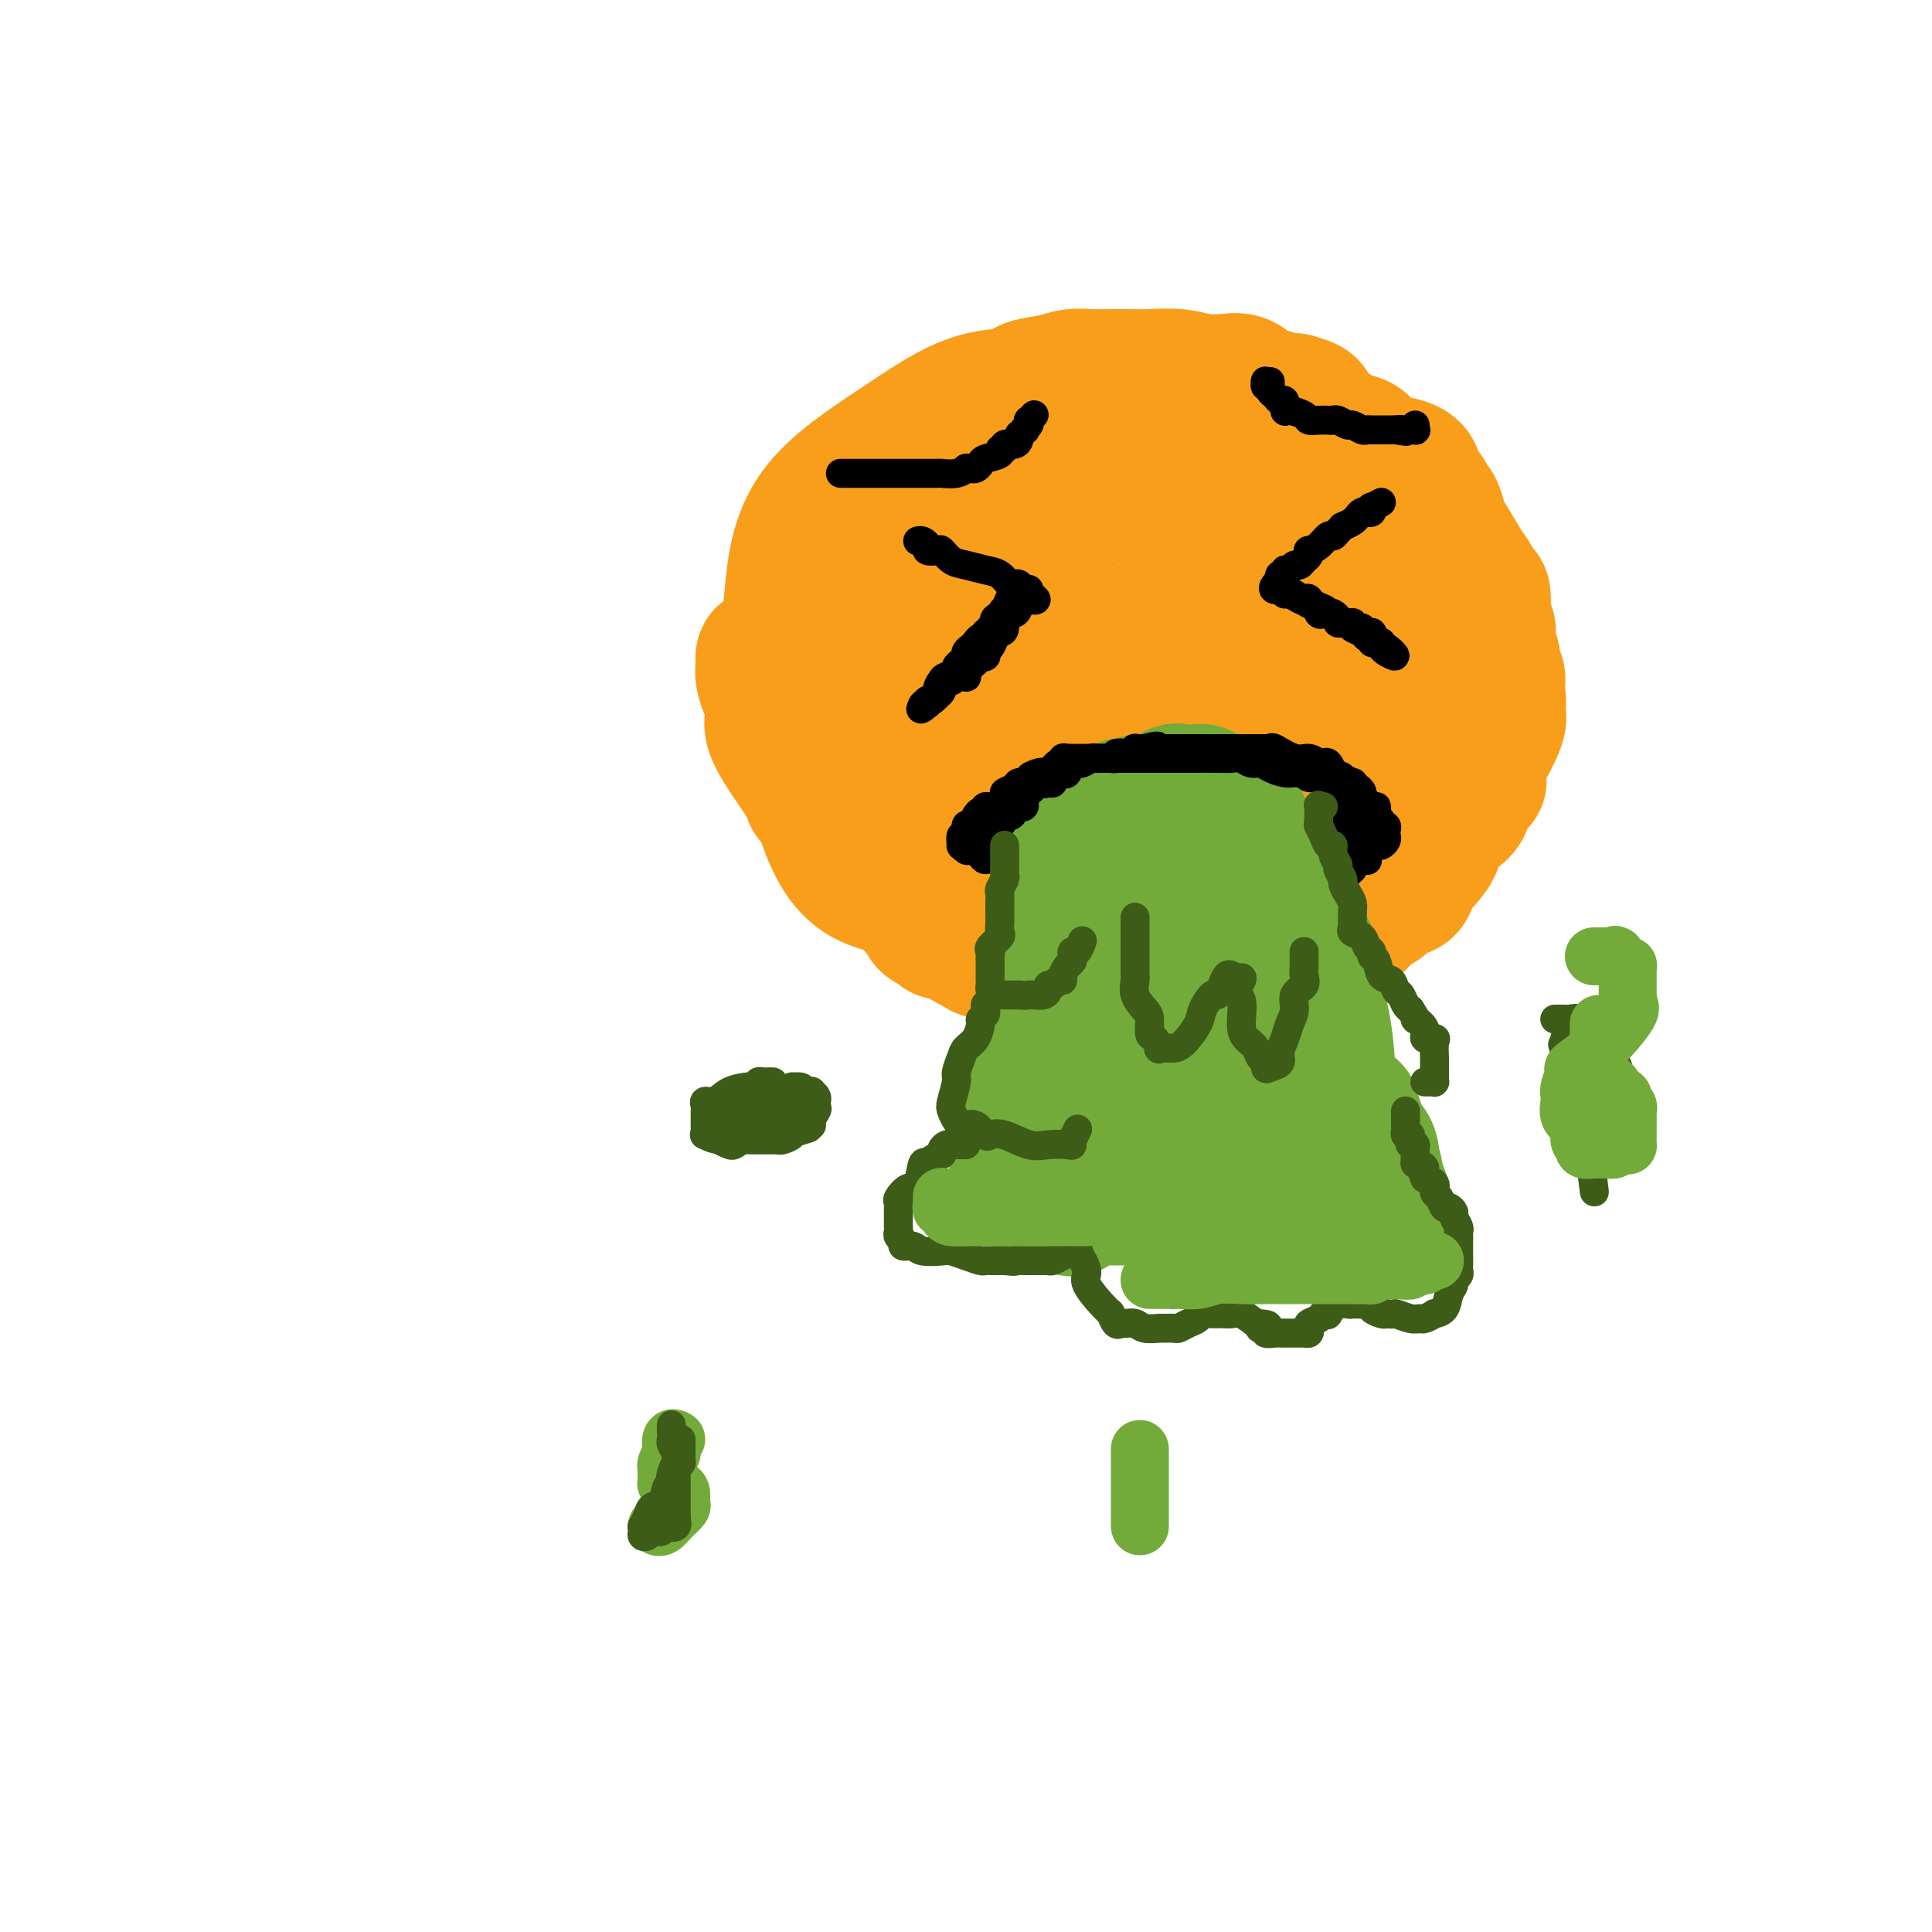 <svg viewBox='0 0 400 400' version='1.1' xmlns='http://www.w3.org/2000/svg' xmlns:xlink='http://www.w3.org/1999/xlink'><g fill='none' stroke='rgb(249,158,27)' stroke-width='28' stroke-linecap='round' stroke-linejoin='round'><path d='M240,85c-0.083,0.029 -0.167,0.058 -2,0c-1.833,-0.058 -5.417,-0.204 -10,1c-4.583,1.204 -10.167,3.759 -16,7c-5.833,3.241 -11.915,7.170 -17,11c-5.085,3.830 -9.174,7.562 -13,13c-3.826,5.438 -7.390,12.584 -10,19c-2.610,6.416 -4.265,12.103 -4,19c0.265,6.897 2.451,15.004 5,20c2.549,4.996 5.461,6.882 9,8c3.539,1.118 7.705,1.470 13,2c5.295,0.530 11.719,1.240 17,1c5.281,-0.240 9.418,-1.429 14,-4c4.582,-2.571 9.609,-6.522 13,-10c3.391,-3.478 5.145,-6.481 7,-12c1.855,-5.519 3.811,-13.554 5,-20c1.189,-6.446 1.609,-11.304 2,-17c0.391,-5.696 0.751,-12.229 0,-17c-0.751,-4.771 -2.613,-7.778 -4,-10c-1.387,-2.222 -2.300,-3.658 -5,-6c-2.700,-2.342 -7.188,-5.591 -12,-7c-4.812,-1.409 -9.947,-0.977 -15,-1c-5.053,-0.023 -10.023,-0.500 -15,1c-4.977,1.500 -9.960,4.979 -16,9c-6.040,4.021 -13.136,8.585 -17,14c-3.864,5.415 -4.495,11.681 -5,17c-0.505,5.319 -0.884,9.693 0,14c0.884,4.307 3.033,8.549 6,12c2.967,3.451 6.754,6.111 12,9c5.246,2.889 11.951,6.009 18,8c6.049,1.991 11.443,2.855 17,2c5.557,-0.855 11.279,-3.427 17,-6'/><path d='M234,162c4.287,-2.609 6.504,-6.130 8,-10c1.496,-3.870 2.270,-8.089 3,-14c0.730,-5.911 1.417,-13.514 1,-20c-0.417,-6.486 -1.938,-11.853 -3,-17c-1.062,-5.147 -1.664,-10.072 -3,-13c-1.336,-2.928 -3.407,-3.857 -5,-5c-1.593,-1.143 -2.709,-2.499 -4,-3c-1.291,-0.501 -2.757,-0.148 -5,0c-2.243,0.148 -5.264,0.090 -9,2c-3.736,1.910 -8.187,5.789 -12,10c-3.813,4.211 -6.986,8.755 -11,17c-4.014,8.245 -8.868,20.191 -11,28c-2.132,7.809 -1.542,11.482 0,16c1.542,4.518 4.036,9.881 7,13c2.964,3.119 6.397,3.993 10,5c3.603,1.007 7.377,2.146 12,3c4.623,0.854 10.096,1.424 15,1c4.904,-0.424 9.240,-1.840 13,-3c3.760,-1.160 6.945,-2.064 10,-5c3.055,-2.936 5.979,-7.905 8,-14c2.021,-6.095 3.137,-13.317 4,-19c0.863,-5.683 1.471,-9.828 2,-14c0.529,-4.172 0.977,-8.373 0,-12c-0.977,-3.627 -3.380,-6.682 -5,-8c-1.620,-1.318 -2.456,-0.900 -4,-1c-1.544,-0.100 -3.796,-0.718 -6,-1c-2.204,-0.282 -4.361,-0.227 -9,1c-4.639,1.227 -11.759,3.628 -18,7c-6.241,3.372 -11.603,7.716 -17,12c-5.397,4.284 -10.828,8.510 -14,13c-3.172,4.490 -4.086,9.245 -5,14'/><path d='M186,145c-1.078,4.244 -1.274,7.853 0,11c1.274,3.147 4.018,5.831 6,8c1.982,2.169 3.201,3.823 6,5c2.799,1.177 7.178,1.878 10,2c2.822,0.122 4.087,-0.336 7,-2c2.913,-1.664 7.473,-4.535 11,-8c3.527,-3.465 6.021,-7.524 9,-12c2.979,-4.476 6.445,-9.370 8,-15c1.555,-5.630 1.201,-11.994 3,-16c1.799,-4.006 5.751,-5.652 6,-9c0.249,-3.348 -3.206,-8.398 -5,-11c-1.794,-2.602 -1.929,-2.755 -2,-3c-0.071,-0.245 -0.078,-0.583 -1,-1c-0.922,-0.417 -2.758,-0.913 -4,-2c-1.242,-1.087 -1.888,-2.765 -7,0c-5.112,2.765 -14.688,9.971 -21,15c-6.312,5.029 -9.360,7.879 -13,12c-3.640,4.121 -7.873,9.512 -10,14c-2.127,4.488 -2.147,8.074 -2,12c0.147,3.926 0.463,8.194 2,12c1.537,3.806 4.297,7.151 7,10c2.703,2.849 5.349,5.203 8,8c2.651,2.797 5.309,6.038 9,8c3.691,1.962 8.417,2.646 12,3c3.583,0.354 6.024,0.379 9,0c2.976,-0.379 6.486,-1.162 9,-2c2.514,-0.838 4.030,-1.730 7,-6c2.970,-4.270 7.394,-11.918 9,-18c1.606,-6.082 0.394,-10.599 0,-15c-0.394,-4.401 0.030,-8.686 0,-12c-0.030,-3.314 -0.515,-5.657 -1,-8'/><path d='M258,125c-0.360,-6.545 -0.761,-5.406 -1,-6c-0.239,-0.594 -0.317,-2.921 -1,-5c-0.683,-2.079 -1.969,-3.908 -3,-5c-1.031,-1.092 -1.805,-1.445 -3,-2c-1.195,-0.555 -2.811,-1.311 -4,-2c-1.189,-0.689 -1.950,-1.312 -3,-2c-1.050,-0.688 -2.388,-1.440 -4,-2c-1.612,-0.560 -3.497,-0.929 -5,-1c-1.503,-0.071 -2.622,0.155 -5,0c-2.378,-0.155 -6.013,-0.690 -9,0c-2.987,0.690 -5.326,2.604 -9,5c-3.674,2.396 -8.682,5.274 -13,9c-4.318,3.726 -7.948,8.300 -12,13c-4.052,4.700 -8.528,9.527 -11,14c-2.472,4.473 -2.939,8.594 -3,12c-0.061,3.406 0.286,6.098 1,9c0.714,2.902 1.796,6.013 4,9c2.204,2.987 5.531,5.848 8,8c2.469,2.152 4.080,3.594 8,4c3.920,0.406 10.150,-0.223 15,0c4.850,0.223 8.319,1.297 12,0c3.681,-1.297 7.575,-4.965 11,-8c3.425,-3.035 6.380,-5.435 8,-9c1.620,-3.565 1.905,-8.294 2,-12c0.095,-3.706 -0.000,-6.390 0,-9c0.000,-2.610 0.096,-5.148 0,-7c-0.096,-1.852 -0.382,-3.018 -1,-4c-0.618,-0.982 -1.568,-1.779 -2,-2c-0.432,-0.221 -0.347,0.133 -1,0c-0.653,-0.133 -2.044,-0.752 -4,-1c-1.956,-0.248 -4.478,-0.124 -7,0'/><path d='M226,131c-5.447,0.877 -13.066,3.570 -17,5c-3.934,1.430 -4.185,1.599 -5,2c-0.815,0.401 -2.196,1.036 -3,2c-0.804,0.964 -1.031,2.258 -1,3c0.031,0.742 0.319,0.931 1,2c0.681,1.069 1.753,3.017 4,4c2.247,0.983 5.667,1.001 8,1c2.333,-0.001 3.578,-0.021 6,0c2.422,0.021 6.021,0.082 9,0c2.979,-0.082 5.336,-0.306 7,-1c1.664,-0.694 2.633,-1.859 3,-4c0.367,-2.141 0.130,-5.259 0,-7c-0.130,-1.741 -0.153,-2.106 0,-2c0.153,0.106 0.484,0.683 0,3c-0.484,2.317 -1.782,6.375 -3,10c-1.218,3.625 -2.354,6.818 -4,10c-1.646,3.182 -3.800,6.354 -5,8c-1.200,1.646 -1.445,1.768 -2,2c-0.555,0.232 -1.422,0.575 -2,1c-0.578,0.425 -0.869,0.931 -2,0c-1.131,-0.931 -3.101,-3.298 -6,-5c-2.899,-1.702 -6.727,-2.739 -10,-6c-3.273,-3.261 -5.992,-8.748 -8,-13c-2.008,-4.252 -3.306,-7.270 -4,-10c-0.694,-2.730 -0.782,-5.171 -1,-9c-0.218,-3.829 -0.564,-9.045 1,-13c1.564,-3.955 5.038,-6.648 8,-9c2.962,-2.352 5.413,-4.364 8,-6c2.587,-1.636 5.311,-2.896 9,-4c3.689,-1.104 8.345,-2.052 13,-3'/><path d='M230,92c6.422,-1.037 11.477,-0.131 16,0c4.523,0.131 8.513,-0.515 12,0c3.487,0.515 6.469,2.191 8,3c1.531,0.809 1.611,0.749 4,4c2.389,3.251 7.088,9.811 10,15c2.912,5.189 4.037,9.007 6,13c1.963,3.993 4.764,8.161 6,13c1.236,4.839 0.906,10.349 1,15c0.094,4.651 0.613,8.444 0,12c-0.613,3.556 -2.356,6.875 -5,10c-2.644,3.125 -6.187,6.057 -10,8c-3.813,1.943 -7.895,2.897 -12,4c-4.105,1.103 -8.232,2.356 -12,3c-3.768,0.644 -7.177,0.679 -10,1c-2.823,0.321 -5.060,0.927 -11,0c-5.940,-0.927 -15.581,-3.387 -22,-5c-6.419,-1.613 -9.614,-2.379 -13,-4c-3.386,-1.621 -6.962,-4.098 -10,-6c-3.038,-1.902 -5.538,-3.228 -8,-5c-2.462,-1.772 -4.888,-3.988 -7,-7c-2.112,-3.012 -3.912,-6.818 -5,-10c-1.088,-3.182 -1.463,-5.740 -2,-9c-0.537,-3.260 -1.235,-7.222 -1,-11c0.235,-3.778 1.402,-7.372 3,-11c1.598,-3.628 3.627,-7.291 6,-10c2.373,-2.709 5.092,-4.463 7,-6c1.908,-1.537 3.006,-2.855 6,-5c2.994,-2.145 7.883,-5.116 11,-7c3.117,-1.884 4.462,-2.681 7,-4c2.538,-1.319 6.269,-3.159 10,-5'/><path d='M215,88c5.703,-2.884 5.961,-2.093 8,-2c2.039,0.093 5.860,-0.512 8,-1c2.140,-0.488 2.600,-0.859 4,-1c1.400,-0.141 3.739,-0.054 6,0c2.261,0.054 4.445,0.073 7,0c2.555,-0.073 5.482,-0.240 8,0c2.518,0.240 4.627,0.887 6,2c1.373,1.113 2.010,2.692 3,4c0.990,1.308 2.332,2.345 4,5c1.668,2.655 3.662,6.926 5,10c1.338,3.074 2.019,4.949 3,7c0.981,2.051 2.263,4.277 3,7c0.737,2.723 0.929,5.944 1,9c0.071,3.056 0.022,5.947 0,9c-0.022,3.053 -0.016,6.267 0,9c0.016,2.733 0.043,4.985 0,7c-0.043,2.015 -0.157,3.793 -1,5c-0.843,1.207 -2.416,1.844 -4,3c-1.584,1.156 -3.178,2.830 -4,4c-0.822,1.170 -0.871,1.835 -3,2c-2.129,0.165 -6.339,-0.172 -9,0c-2.661,0.172 -3.772,0.851 -6,0c-2.228,-0.851 -5.571,-3.234 -8,-5c-2.429,-1.766 -3.944,-2.915 -6,-5c-2.056,-2.085 -4.652,-5.105 -6,-7c-1.348,-1.895 -1.447,-2.665 -2,-4c-0.553,-1.335 -1.560,-3.233 -1,-5c0.560,-1.767 2.686,-3.401 5,-5c2.314,-1.599 4.815,-3.161 8,-4c3.185,-0.839 7.053,-0.954 10,-1c2.947,-0.046 4.974,-0.023 7,0'/><path d='M261,131c4.726,-0.487 4.040,0.796 4,2c-0.040,1.204 0.566,2.328 1,4c0.434,1.672 0.694,3.893 1,5c0.306,1.107 0.656,1.102 1,1c0.344,-0.102 0.681,-0.301 1,-1c0.319,-0.699 0.621,-1.899 1,-4c0.379,-2.101 0.835,-5.102 1,-7c0.165,-1.898 0.038,-2.694 0,-5c-0.038,-2.306 0.011,-6.121 0,-9c-0.011,-2.879 -0.084,-4.821 0,-7c0.084,-2.179 0.325,-4.594 0,-7c-0.325,-2.406 -1.217,-4.801 -2,-6c-0.783,-1.199 -1.456,-1.200 -2,-2c-0.544,-0.800 -0.958,-2.400 -1,-3c-0.042,-0.600 0.288,-0.201 0,0c-0.288,0.201 -1.195,0.205 -2,0c-0.805,-0.205 -1.509,-0.618 -3,-1c-1.491,-0.382 -3.770,-0.733 -6,-1c-2.230,-0.267 -4.412,-0.449 -7,-1c-2.588,-0.551 -5.582,-1.471 -8,-2c-2.418,-0.529 -4.258,-0.667 -5,-1c-0.742,-0.333 -0.384,-0.860 -1,-1c-0.616,-0.140 -2.206,0.107 -3,0c-0.794,-0.107 -0.791,-0.567 -2,-1c-1.209,-0.433 -3.631,-0.838 -5,-1c-1.369,-0.162 -1.684,-0.081 -2,0'/><path d='M222,83c-6.753,-1.388 -1.637,-0.358 0,0c1.637,0.358 -0.206,0.044 -1,0c-0.794,-0.044 -0.539,0.180 -1,0c-0.461,-0.180 -1.636,-0.765 -3,-1c-1.364,-0.235 -2.916,-0.118 -4,0c-1.084,0.118 -1.700,0.239 -2,0c-0.300,-0.239 -0.282,-0.838 0,-1c0.282,-0.162 0.830,0.114 1,0c0.170,-0.114 -0.037,-0.619 1,-1c1.037,-0.381 3.320,-0.638 5,-1c1.680,-0.362 2.758,-0.829 4,-1c1.242,-0.171 2.649,-0.047 4,0c1.351,0.047 2.646,0.016 4,0c1.354,-0.016 2.766,-0.019 4,0c1.234,0.019 2.290,0.058 4,0c1.710,-0.058 4.075,-0.214 6,0c1.925,0.214 3.411,0.796 5,1c1.589,0.204 3.282,0.029 4,0c0.718,-0.029 0.461,0.087 1,0c0.539,-0.087 1.874,-0.377 3,0c1.126,0.377 2.044,1.421 3,2c0.956,0.579 1.950,0.694 3,1c1.050,0.306 2.157,0.802 3,1c0.843,0.198 1.421,0.099 2,0'/><path d='M268,83c4.330,1.150 3.156,1.525 3,2c-0.156,0.475 0.705,1.052 2,2c1.295,0.948 3.022,2.268 4,3c0.978,0.732 1.205,0.875 2,1c0.795,0.125 2.156,0.232 3,1c0.844,0.768 1.169,2.197 2,3c0.831,0.803 2.168,0.979 3,1c0.832,0.021 1.158,-0.112 2,0c0.842,0.112 2.201,0.468 3,1c0.799,0.532 1.040,1.240 1,2c-0.040,0.760 -0.360,1.574 0,2c0.360,0.426 1.402,0.466 2,1c0.598,0.534 0.754,1.562 1,2c0.246,0.438 0.583,0.288 1,1c0.417,0.712 0.913,2.287 1,3c0.087,0.713 -0.237,0.562 0,1c0.237,0.438 1.034,1.463 2,3c0.966,1.537 2.101,3.584 3,5c0.899,1.416 1.560,2.199 2,3c0.440,0.801 0.657,1.618 1,2c0.343,0.382 0.810,0.327 1,1c0.190,0.673 0.102,2.072 0,3c-0.102,0.928 -0.220,1.386 0,2c0.220,0.614 0.776,1.386 1,2c0.224,0.614 0.116,1.070 0,2c-0.116,0.930 -0.241,2.333 0,3c0.241,0.667 0.849,0.599 1,1c0.151,0.401 -0.155,1.273 0,2c0.155,0.727 0.773,1.311 1,2c0.227,0.689 0.065,1.483 0,2c-0.065,0.517 -0.032,0.759 0,1'/><path d='M310,143c0.476,3.450 0.166,2.074 0,2c-0.166,-0.074 -0.189,1.154 0,2c0.189,0.846 0.588,1.311 0,3c-0.588,1.689 -2.165,4.601 -3,6c-0.835,1.399 -0.930,1.285 -1,2c-0.070,0.715 -0.116,2.261 0,3c0.116,0.739 0.394,0.673 0,1c-0.394,0.327 -1.458,1.046 -2,2c-0.542,0.954 -0.560,2.141 -1,3c-0.440,0.859 -1.302,1.389 -2,2c-0.698,0.611 -1.234,1.301 -2,2c-0.766,0.699 -1.763,1.405 -2,2c-0.237,0.595 0.287,1.079 0,2c-0.287,0.921 -1.384,2.278 -2,3c-0.616,0.722 -0.749,0.808 -1,1c-0.251,0.192 -0.619,0.489 -1,1c-0.381,0.511 -0.774,1.236 -1,2c-0.226,0.764 -0.284,1.567 -1,2c-0.716,0.433 -2.089,0.496 -3,1c-0.911,0.504 -1.360,1.448 -2,2c-0.640,0.552 -1.470,0.711 -2,1c-0.530,0.289 -0.760,0.706 -1,1c-0.240,0.294 -0.491,0.464 -1,1c-0.509,0.536 -1.277,1.436 -2,2c-0.723,0.564 -1.400,0.791 -2,1c-0.600,0.209 -1.121,0.399 -2,1c-0.879,0.601 -2.114,1.611 -3,2c-0.886,0.389 -1.423,0.156 -2,0c-0.577,-0.156 -1.194,-0.234 -2,0c-0.806,0.234 -1.802,0.781 -3,1c-1.198,0.219 -2.599,0.109 -4,0'/><path d='M262,197c-2.595,0.608 -3.582,1.627 -4,2c-0.418,0.373 -0.268,0.100 -1,0c-0.732,-0.100 -2.345,-0.027 -4,0c-1.655,0.027 -3.352,0.007 -5,0c-1.648,-0.007 -3.247,-0.002 -5,0c-1.753,0.002 -3.659,0.001 -5,0c-1.341,-0.001 -2.117,-0.000 -3,0c-0.883,0.000 -1.871,-0.000 -3,0c-1.129,0.000 -2.397,0.001 -4,0c-1.603,-0.001 -3.542,-0.003 -5,0c-1.458,0.003 -2.437,0.011 -3,0c-0.563,-0.011 -0.711,-0.041 -2,0c-1.289,0.041 -3.720,0.152 -5,0c-1.280,-0.152 -1.408,-0.565 -2,-1c-0.592,-0.435 -1.650,-0.890 -3,-1c-1.350,-0.110 -2.994,0.124 -4,0c-1.006,-0.124 -1.373,-0.607 -2,-1c-0.627,-0.393 -1.515,-0.697 -2,-1c-0.485,-0.303 -0.567,-0.605 -1,-1c-0.433,-0.395 -1.215,-0.883 -2,-1c-0.785,-0.117 -1.571,0.138 -2,0c-0.429,-0.138 -0.499,-0.669 -1,-1c-0.501,-0.331 -1.433,-0.462 -2,-1c-0.567,-0.538 -0.769,-1.481 -1,-2c-0.231,-0.519 -0.490,-0.612 -1,-1c-0.510,-0.388 -1.272,-1.071 -2,-2c-0.728,-0.929 -1.422,-2.105 -2,-3c-0.578,-0.895 -1.040,-1.510 -2,-2c-0.960,-0.490 -2.417,-0.854 -3,-1c-0.583,-0.146 -0.291,-0.073 0,0'/><path d='M181,180c-2.340,-2.264 -1.691,-1.923 -2,-2c-0.309,-0.077 -1.575,-0.570 -2,-1c-0.425,-0.430 -0.008,-0.797 0,-1c0.008,-0.203 -0.394,-0.243 -1,-1c-0.606,-0.757 -1.415,-2.231 -2,-3c-0.585,-0.769 -0.944,-0.833 -1,-1c-0.056,-0.167 0.193,-0.436 0,-1c-0.193,-0.564 -0.826,-1.422 -1,-2c-0.174,-0.578 0.112,-0.877 0,-1c-0.112,-0.123 -0.623,-0.070 -1,0c-0.377,0.070 -0.622,0.156 -1,0c-0.378,-0.156 -0.889,-0.553 -1,-1c-0.111,-0.447 0.178,-0.944 0,-1c-0.178,-0.056 -0.824,0.330 -1,0c-0.176,-0.330 0.119,-1.374 0,-2c-0.119,-0.626 -0.652,-0.832 -1,-1c-0.348,-0.168 -0.510,-0.299 -1,-1c-0.490,-0.701 -1.307,-1.974 -2,-3c-0.693,-1.026 -1.260,-1.807 -2,-3c-0.740,-1.193 -1.652,-2.798 -2,-4c-0.348,-1.202 -0.132,-1.999 0,-3c0.132,-1.001 0.179,-2.205 0,-3c-0.179,-0.795 -0.584,-1.182 -1,-2c-0.416,-0.818 -0.843,-2.066 -1,-3c-0.157,-0.934 -0.045,-1.552 0,-2c0.045,-0.448 0.022,-0.724 0,-1'/><path d='M158,137c-0.255,-2.753 1.107,-0.635 2,0c0.893,0.635 1.317,-0.214 2,0c0.683,0.214 1.624,1.490 2,2c0.376,0.510 0.188,0.255 0,0'/></g>
<g fill='none' stroke='rgb(115,171,58)' stroke-width='28' stroke-linecap='round' stroke-linejoin='round'><path d='M227,171c0.174,1.658 0.348,3.316 0,7c-0.348,3.684 -1.218,9.393 -2,15c-0.782,5.607 -1.478,11.111 -2,16c-0.522,4.889 -0.872,9.161 -1,14c-0.128,4.839 -0.034,10.244 0,14c0.034,3.756 0.009,5.861 0,8c-0.009,2.139 -0.002,4.310 0,5c0.002,0.690 0.001,-0.102 0,-1c-0.001,-0.898 -0.000,-1.904 0,-3c0.000,-1.096 0.001,-2.283 0,-5c-0.001,-2.717 -0.004,-6.965 0,-15c0.004,-8.035 0.015,-19.859 0,-27c-0.015,-7.141 -0.055,-9.600 0,-12c0.055,-2.400 0.206,-4.739 0,-6c-0.206,-1.261 -0.769,-1.442 -1,-2c-0.231,-0.558 -0.128,-1.491 0,-1c0.128,0.491 0.283,2.407 0,6c-0.283,3.593 -1.004,8.862 -2,15c-0.996,6.138 -2.267,13.145 -3,18c-0.733,4.855 -0.927,7.560 -1,9c-0.073,1.440 -0.025,1.617 0,2c0.025,0.383 0.025,0.974 0,1c-0.025,0.026 -0.076,-0.512 0,-1c0.076,-0.488 0.278,-0.925 1,-3c0.722,-2.075 1.964,-5.790 3,-10c1.036,-4.210 1.868,-8.917 3,-13c1.132,-4.083 2.566,-7.541 4,-11'/><path d='M226,191c1.802,-8.302 0.807,-10.057 1,-11c0.193,-0.943 1.574,-1.073 2,-2c0.426,-0.927 -0.102,-2.649 1,2c1.102,4.649 3.834,15.671 5,23c1.166,7.329 0.765,10.964 1,15c0.235,4.036 1.108,8.471 2,11c0.892,2.529 1.805,3.151 2,4c0.195,0.849 -0.328,1.927 0,0c0.328,-1.927 1.507,-6.857 2,-9c0.493,-2.143 0.300,-1.498 1,-5c0.700,-3.502 2.292,-11.152 3,-16c0.708,-4.848 0.533,-6.894 1,-10c0.467,-3.106 1.574,-7.273 2,-9c0.426,-1.727 0.169,-1.016 0,-1c-0.169,0.016 -0.249,-0.665 0,-1c0.249,-0.335 0.827,-0.324 1,1c0.173,1.324 -0.059,3.962 0,8c0.059,4.038 0.408,9.476 0,14c-0.408,4.524 -1.573,8.132 -2,11c-0.427,2.868 -0.114,4.995 0,6c0.114,1.005 0.031,0.890 0,1c-0.031,0.110 -0.008,0.447 0,0c0.008,-0.447 0.002,-1.678 0,-2c-0.002,-0.322 -0.001,0.264 0,-4c0.001,-4.264 0.000,-13.379 0,-20c-0.000,-6.621 -0.000,-10.749 0,-15c0.000,-4.251 0.000,-8.626 0,-13'/><path d='M248,169c0.334,-8.742 1.168,-4.098 2,-2c0.832,2.098 1.662,1.651 2,2c0.338,0.349 0.185,1.496 1,5c0.815,3.504 2.596,9.365 4,15c1.404,5.635 2.429,11.043 3,15c0.571,3.957 0.689,6.463 1,8c0.311,1.537 0.815,2.106 1,2c0.185,-0.106 0.049,-0.888 0,-2c-0.049,-1.112 -0.012,-2.556 0,-6c0.012,-3.444 0.000,-8.890 0,-13c-0.000,-4.110 0.011,-6.885 0,-9c-0.011,-2.115 -0.044,-3.568 0,-4c0.044,-0.432 0.167,0.159 0,1c-0.167,0.841 -0.623,1.932 0,4c0.623,2.068 2.325,5.115 3,7c0.675,1.885 0.325,2.610 2,8c1.675,5.390 5.377,15.446 7,22c1.623,6.554 1.167,9.606 1,11c-0.167,1.394 -0.046,1.129 0,1c0.046,-0.129 0.018,-0.123 0,-1c-0.018,-0.877 -0.025,-2.637 0,-4c0.025,-1.363 0.084,-2.328 0,-5c-0.084,-2.672 -0.310,-7.049 -1,-11c-0.690,-3.951 -1.845,-7.475 -3,-11'/><path d='M271,202c-0.625,-6.016 -0.187,-5.556 0,-5c0.187,0.556 0.123,1.207 0,4c-0.123,2.793 -0.306,7.726 0,12c0.306,4.274 1.101,7.888 3,12c1.899,4.112 4.901,8.720 6,11c1.099,2.280 0.294,2.231 0,2c-0.294,-0.231 -0.079,-0.644 0,-1c0.079,-0.356 0.020,-0.656 0,-1c-0.020,-0.344 -0.001,-0.731 0,-2c0.001,-1.269 -0.015,-3.420 0,-4c0.015,-0.580 0.060,0.412 0,1c-0.060,0.588 -0.227,0.771 0,1c0.227,0.229 0.848,0.505 1,1c0.152,0.495 -0.166,1.210 0,2c0.166,0.790 0.815,1.655 1,2c0.185,0.345 -0.094,0.170 0,0c0.094,-0.170 0.561,-0.334 1,0c0.439,0.334 0.849,1.167 1,2c0.151,0.833 0.043,1.667 0,2c-0.043,0.333 -0.022,0.167 0,0'/><path d='M284,241c1.482,2.589 0.187,1.061 0,1c-0.187,-0.061 0.734,1.346 1,2c0.266,0.654 -0.123,0.556 0,1c0.123,0.444 0.757,1.429 1,2c0.243,0.571 0.094,0.727 0,1c-0.094,0.273 -0.132,0.662 0,1c0.132,0.338 0.435,0.627 0,1c-0.435,0.373 -1.607,0.832 -2,1c-0.393,0.168 -0.006,0.045 0,0c0.006,-0.045 -0.370,-0.012 -1,0c-0.630,0.012 -1.514,0.003 -2,0c-0.486,-0.003 -0.573,-0.001 -1,0c-0.427,0.001 -1.193,-0.000 -2,0c-0.807,0.000 -1.655,0.001 -2,0c-0.345,-0.001 -0.186,-0.004 -1,0c-0.814,0.004 -2.601,0.016 -4,0c-1.399,-0.016 -2.411,-0.061 -4,0c-1.589,0.061 -3.754,0.228 -5,0c-1.246,-0.228 -1.574,-0.850 -2,-1c-0.426,-0.150 -0.951,0.173 -1,0c-0.049,-0.173 0.379,-0.842 0,-2c-0.379,-1.158 -1.566,-2.807 -2,-4c-0.434,-1.193 -0.116,-1.931 0,-3c0.116,-1.069 0.030,-2.468 0,-4c-0.030,-1.532 -0.005,-3.195 0,-4c0.005,-0.805 -0.009,-0.752 0,-1c0.009,-0.248 0.041,-0.798 0,-1c-0.041,-0.202 -0.155,-0.058 0,0c0.155,0.058 0.577,0.029 1,0'/><path d='M258,231c0.012,-3.083 0.541,-1.289 1,0c0.459,1.289 0.846,2.075 1,3c0.154,0.925 0.074,1.989 0,3c-0.074,1.011 -0.141,1.970 0,3c0.141,1.030 0.489,2.133 0,3c-0.489,0.867 -1.816,1.498 -3,2c-1.184,0.502 -2.227,0.875 -3,1c-0.773,0.125 -1.277,0.003 -2,0c-0.723,-0.003 -1.664,0.113 -2,0c-0.336,-0.113 -0.068,-0.453 0,-1c0.068,-0.547 -0.065,-1.299 0,-2c0.065,-0.701 0.328,-1.351 0,-1c-0.328,0.351 -1.247,1.701 -2,3c-0.753,1.299 -1.340,2.546 -3,3c-1.660,0.454 -4.394,0.114 -7,0c-2.606,-0.114 -5.083,-0.002 -7,0c-1.917,0.002 -3.272,-0.107 -4,0c-0.728,0.107 -0.828,0.431 -1,0c-0.172,-0.431 -0.415,-1.618 -1,-2c-0.585,-0.382 -1.512,0.039 -2,-1c-0.488,-1.039 -0.537,-3.539 0,-5c0.537,-1.461 1.660,-1.883 3,-2c1.340,-0.117 2.896,0.069 4,0c1.104,-0.069 1.754,-0.394 2,0c0.246,0.394 0.086,1.508 0,2c-0.086,0.492 -0.100,0.363 0,1c0.100,0.637 0.314,2.039 -1,3c-1.314,0.961 -4.157,1.480 -7,2'/><path d='M224,246c-2.173,0.292 -4.104,0.022 -6,0c-1.896,-0.022 -3.757,0.203 -5,0c-1.243,-0.203 -1.868,-0.832 -2,-1c-0.132,-0.168 0.230,0.127 0,-1c-0.230,-1.127 -1.050,-3.677 0,-5c1.050,-1.323 3.970,-1.419 6,-2c2.030,-0.581 3.170,-1.646 4,-2c0.830,-0.354 1.351,0.005 2,0c0.649,-0.005 1.427,-0.372 2,0c0.573,0.372 0.940,1.483 1,2c0.060,0.517 -0.186,0.439 0,1c0.186,0.561 0.805,1.760 0,3c-0.805,1.240 -3.035,2.522 -4,3c-0.965,0.478 -0.664,0.152 -1,0c-0.336,-0.152 -1.308,-0.130 -2,0c-0.692,0.130 -1.103,0.370 -2,0c-0.897,-0.370 -2.278,-1.348 -3,-2c-0.722,-0.652 -0.783,-0.976 -1,-2c-0.217,-1.024 -0.589,-2.747 -1,-4c-0.411,-1.253 -0.860,-2.035 -1,-3c-0.140,-0.965 0.029,-2.114 0,-3c-0.029,-0.886 -0.256,-1.509 0,-2c0.256,-0.491 0.994,-0.850 2,-1c1.006,-0.150 2.280,-0.092 3,0c0.720,0.092 0.886,0.217 1,0c0.114,-0.217 0.175,-0.776 0,-1c-0.175,-0.224 -0.588,-0.112 -1,0'/><path d='M216,226c0.995,-0.826 0.981,-0.890 1,-2c0.019,-1.110 0.070,-3.266 1,-5c0.930,-1.734 2.738,-3.048 4,-4c1.262,-0.952 1.978,-1.544 3,-3c1.022,-1.456 2.350,-3.777 3,-5c0.650,-1.223 0.623,-1.350 1,-3c0.377,-1.650 1.159,-4.823 2,-7c0.841,-2.177 1.742,-3.356 2,-4c0.258,-0.644 -0.127,-0.752 0,-1c0.127,-0.248 0.767,-0.634 1,-1c0.233,-0.366 0.061,-0.710 0,-1c-0.061,-0.290 -0.010,-0.526 0,-1c0.010,-0.474 -0.022,-1.187 0,-2c0.022,-0.813 0.097,-1.727 0,-2c-0.097,-0.273 -0.365,0.094 -1,0c-0.635,-0.094 -1.637,-0.651 -2,-1c-0.363,-0.349 -0.086,-0.492 0,-1c0.086,-0.508 -0.019,-1.383 0,-2c0.019,-0.617 0.163,-0.977 0,-1c-0.163,-0.023 -0.632,0.292 -1,0c-0.368,-0.292 -0.635,-1.190 -1,-2c-0.365,-0.810 -0.830,-1.530 -1,-2c-0.170,-0.470 -0.047,-0.689 0,-1c0.047,-0.311 0.018,-0.713 0,-1c-0.018,-0.287 -0.025,-0.458 0,-1c0.025,-0.542 0.084,-1.454 0,-2c-0.084,-0.546 -0.310,-0.728 0,-1c0.310,-0.272 1.155,-0.636 2,-1'/><path d='M230,169c0.483,-1.095 0.692,-0.834 1,-1c0.308,-0.166 0.717,-0.761 1,-1c0.283,-0.239 0.440,-0.124 1,0c0.560,0.124 1.522,0.258 2,0c0.478,-0.258 0.471,-0.906 1,-1c0.529,-0.094 1.595,0.367 3,0c1.405,-0.367 3.150,-1.562 4,-2c0.850,-0.438 0.803,-0.118 1,0c0.197,0.118 0.636,0.033 1,0c0.364,-0.033 0.653,-0.014 1,0c0.347,0.014 0.751,0.022 1,0c0.249,-0.022 0.344,-0.073 1,0c0.656,0.073 1.875,0.271 3,1c1.125,0.729 2.158,1.989 3,3c0.842,1.011 1.494,1.774 2,2c0.506,0.226 0.868,-0.084 1,0c0.132,0.084 0.036,0.561 0,1c-0.036,0.439 -0.010,0.840 0,1c0.010,0.160 0.005,0.080 0,0'/></g>
<g fill='none' stroke='rgb(0,0,0)' stroke-width='6' stroke-linecap='round' stroke-linejoin='round'><path d='M202,169c0.298,-0.457 0.596,-0.914 1,-1c0.404,-0.086 0.915,0.198 1,0c0.085,-0.198 -0.257,-0.879 0,-1c0.257,-0.121 1.114,0.317 2,0c0.886,-0.317 1.801,-1.391 2,-2c0.199,-0.609 -0.316,-0.755 0,-1c0.316,-0.245 1.464,-0.591 2,-1c0.536,-0.409 0.458,-0.881 1,-1c0.542,-0.119 1.702,0.114 2,0c0.298,-0.114 -0.268,-0.574 0,-1c0.268,-0.426 1.368,-0.817 2,-1c0.632,-0.183 0.796,-0.158 1,0c0.204,0.158 0.450,0.449 1,0c0.550,-0.449 1.406,-1.637 2,-2c0.594,-0.363 0.926,0.099 1,0c0.074,-0.099 -0.112,-0.759 0,-1c0.112,-0.241 0.520,-0.065 1,0c0.480,0.065 1.032,0.017 1,0c-0.032,-0.017 -0.646,-0.005 0,0c0.646,0.005 2.553,0.001 4,0c1.447,-0.001 2.435,-0.000 3,0c0.565,0.000 0.706,0.000 1,0c0.294,-0.000 0.742,-0.000 1,0c0.258,0.000 0.327,0.000 1,0c0.673,-0.000 1.950,-0.000 3,0c1.050,0.000 1.871,0.000 3,0c1.129,-0.000 2.564,-0.000 4,0'/><path d='M242,157c3.560,-0.000 2.459,-0.000 2,0c-0.459,0.000 -0.275,0.000 0,0c0.275,-0.000 0.640,-0.001 1,0c0.360,0.001 0.715,0.004 2,0c1.285,-0.004 3.499,-0.016 5,0c1.501,0.016 2.288,0.060 3,0c0.712,-0.060 1.349,-0.222 2,0c0.651,0.222 1.316,0.830 2,1c0.684,0.170 1.388,-0.098 2,0c0.612,0.098 1.134,0.561 2,1c0.866,0.439 2.076,0.854 3,1c0.924,0.146 1.560,0.024 2,0c0.440,-0.024 0.683,0.050 1,0c0.317,-0.050 0.707,-0.225 1,0c0.293,0.225 0.488,0.849 1,1c0.512,0.151 1.341,-0.171 2,0c0.659,0.171 1.147,0.833 2,1c0.853,0.167 2.070,-0.163 3,0c0.930,0.163 1.572,0.817 2,1c0.428,0.183 0.640,-0.105 1,0c0.360,0.105 0.867,0.603 1,1c0.133,0.397 -0.109,0.694 0,1c0.109,0.306 0.568,0.621 1,1c0.432,0.379 0.838,0.823 1,1c0.162,0.177 0.081,0.089 0,0'/><path d='M284,167c1.150,0.726 1.025,0.041 1,0c-0.025,-0.041 0.050,0.563 0,1c-0.050,0.437 -0.223,0.709 0,1c0.223,0.291 0.844,0.603 1,1c0.156,0.397 -0.154,0.880 0,1c0.154,0.120 0.770,-0.121 1,0c0.230,0.121 0.074,0.606 0,1c-0.074,0.394 -0.066,0.697 0,1c0.066,0.303 0.191,0.606 0,1c-0.191,0.394 -0.699,0.880 -1,1c-0.301,0.120 -0.396,-0.127 -1,0c-0.604,0.127 -1.717,0.628 -2,1c-0.283,0.372 0.264,0.615 0,1c-0.264,0.385 -1.340,0.911 -2,1c-0.660,0.089 -0.903,-0.260 -1,0c-0.097,0.260 -0.049,1.130 0,2'/><path d='M280,180c-1.167,1.167 -0.583,0.583 0,0'/><path d='M205,169c-0.032,-0.542 -0.063,-1.084 0,-1c0.063,0.084 0.221,0.794 0,1c-0.221,0.206 -0.820,-0.090 -1,0c-0.180,0.090 0.058,0.568 0,1c-0.058,0.432 -0.412,0.817 -1,1c-0.588,0.183 -1.411,0.162 -2,0c-0.589,-0.162 -0.943,-0.465 -1,0c-0.057,0.465 0.184,1.698 0,2c-0.184,0.302 -0.792,-0.325 -1,0c-0.208,0.325 -0.014,1.604 0,2c0.014,0.396 -0.150,-0.091 0,0c0.150,0.091 0.614,0.759 1,1c0.386,0.241 0.696,0.055 1,0c0.304,-0.055 0.604,0.021 1,0c0.396,-0.021 0.890,-0.140 1,0c0.110,0.140 -0.163,0.538 0,1c0.163,0.462 0.761,0.989 1,1c0.239,0.011 0.120,-0.495 0,-1'/><path d='M204,177c0.792,0.100 0.271,-0.651 0,-1c-0.271,-0.349 -0.294,-0.298 0,-1c0.294,-0.702 0.905,-2.159 1,-3c0.095,-0.841 -0.324,-1.065 0,-1c0.324,0.065 1.393,0.420 2,0c0.607,-0.420 0.754,-1.615 1,-2c0.246,-0.385 0.591,0.041 1,0c0.409,-0.041 0.880,-0.550 1,-1c0.120,-0.450 -0.112,-0.842 0,-1c0.112,-0.158 0.569,-0.084 1,0c0.431,0.084 0.837,0.177 1,0c0.163,-0.177 0.082,-0.625 0,-1c-0.082,-0.375 -0.166,-0.678 0,-1c0.166,-0.322 0.583,-0.664 1,-1c0.417,-0.336 0.833,-0.668 1,-1c0.167,-0.332 0.083,-0.666 0,-1'/><path d='M214,162c1.958,-2.312 1.852,-0.592 2,0c0.148,0.592 0.550,0.055 1,0c0.450,-0.055 0.948,0.370 1,0c0.052,-0.370 -0.341,-1.535 0,-2c0.341,-0.465 1.415,-0.230 2,0c0.585,0.230 0.681,0.455 1,0c0.319,-0.455 0.863,-1.590 1,-2c0.137,-0.410 -0.132,-0.096 0,0c0.132,0.096 0.665,-0.027 1,0c0.335,0.027 0.471,0.203 1,0c0.529,-0.203 1.451,-0.787 2,-1c0.549,-0.213 0.726,-0.056 1,0c0.274,0.056 0.646,0.011 1,0c0.354,-0.011 0.690,0.011 1,0c0.310,-0.011 0.593,-0.054 1,0c0.407,0.054 0.936,0.207 1,0c0.064,-0.207 -0.338,-0.773 0,-1c0.338,-0.227 1.417,-0.113 2,0c0.583,0.113 0.672,0.226 1,0c0.328,-0.226 0.896,-0.792 1,-1c0.104,-0.208 -0.256,-0.060 0,0c0.256,0.060 1.128,0.030 2,0'/><path d='M237,155c3.963,-1.083 2.371,-0.290 2,0c-0.371,0.290 0.479,0.078 1,0c0.521,-0.078 0.712,-0.021 1,0c0.288,0.021 0.673,0.006 1,0c0.327,-0.006 0.598,-0.001 1,0c0.402,0.001 0.937,0.000 1,0c0.063,-0.000 -0.344,-0.000 0,0c0.344,0.000 1.440,0.000 2,0c0.560,-0.000 0.584,-0.000 1,0c0.416,0.000 1.225,0.000 2,0c0.775,-0.000 1.516,-0.000 2,0c0.484,0.000 0.710,0.000 1,0c0.290,-0.000 0.644,-0.000 1,0c0.356,0.000 0.715,0.000 1,0c0.285,-0.000 0.496,-0.000 1,0c0.504,0.000 1.302,0.001 2,0c0.698,-0.001 1.298,-0.002 2,0c0.702,0.002 1.507,0.008 2,0c0.493,-0.008 0.674,-0.031 1,0c0.326,0.031 0.798,0.117 1,0c0.202,-0.117 0.134,-0.437 1,0c0.866,0.437 2.666,1.632 4,2c1.334,0.368 2.203,-0.092 3,0c0.797,0.092 1.523,0.736 2,1c0.477,0.264 0.705,0.148 1,0c0.295,-0.148 0.656,-0.328 1,0c0.344,0.328 0.672,1.164 1,2'/><path d='M276,160c2.497,0.936 1.740,0.776 2,1c0.260,0.224 1.538,0.832 2,1c0.462,0.168 0.109,-0.105 0,0c-0.109,0.105 0.026,0.588 0,1c-0.026,0.412 -0.213,0.754 0,1c0.213,0.246 0.828,0.394 1,1c0.172,0.606 -0.097,1.668 0,2c0.097,0.332 0.562,-0.066 1,0c0.438,0.066 0.849,0.595 1,1c0.151,0.405 0.040,0.686 0,1c-0.040,0.314 -0.011,0.661 0,1c0.011,0.339 0.003,0.669 0,1c-0.003,0.331 -0.001,0.662 0,1c0.001,0.338 0.000,0.682 0,1c-0.000,0.318 -0.000,0.610 0,1c0.000,0.390 0.000,0.878 0,1c-0.000,0.122 -0.000,-0.121 0,0c0.000,0.121 0.000,0.606 0,1c-0.000,0.394 -0.000,0.697 0,1'/><path d='M283,177c0.064,1.600 0.224,1.101 0,1c-0.224,-0.101 -0.831,0.196 -1,0c-0.169,-0.196 0.099,-0.883 0,-1c-0.099,-0.117 -0.565,0.338 -1,0c-0.435,-0.338 -0.837,-1.467 -1,-2c-0.163,-0.533 -0.086,-0.468 0,-1c0.086,-0.532 0.182,-1.660 0,-2c-0.182,-0.340 -0.641,0.107 -1,0c-0.359,-0.107 -0.618,-0.767 -1,-1c-0.382,-0.233 -0.887,-0.037 -1,0c-0.113,0.037 0.167,-0.085 0,0c-0.167,0.085 -0.780,0.377 -1,0c-0.220,-0.377 -0.045,-1.424 0,-2c0.045,-0.576 -0.039,-0.680 0,-1c0.039,-0.320 0.203,-0.855 0,-1c-0.203,-0.145 -0.772,0.102 -1,0c-0.228,-0.102 -0.114,-0.551 0,-1'/><path d='M275,166c-1.287,-1.566 -0.503,0.019 0,1c0.503,0.981 0.727,1.358 1,2c0.273,0.642 0.595,1.549 1,2c0.405,0.451 0.892,0.446 1,1c0.108,0.554 -0.163,1.668 0,2c0.163,0.332 0.762,-0.117 1,0c0.238,0.117 0.116,0.799 0,1c-0.116,0.201 -0.227,-0.080 0,0c0.227,0.080 0.792,0.522 1,1c0.208,0.478 0.059,0.994 0,1c-0.059,0.006 -0.030,-0.497 0,-1'/><path d='M280,176c0.839,1.275 0.436,-0.538 0,-1c-0.436,-0.462 -0.905,0.428 -1,0c-0.095,-0.428 0.184,-2.174 0,-3c-0.184,-0.826 -0.832,-0.733 -1,-1c-0.168,-0.267 0.144,-0.895 0,-1c-0.144,-0.105 -0.743,0.312 -1,0c-0.257,-0.312 -0.172,-1.352 0,-2c0.172,-0.648 0.431,-0.905 0,-1c-0.431,-0.095 -1.552,-0.027 -2,0c-0.448,0.027 -0.224,0.014 0,0'/><path d='M190,112c0.294,-0.084 0.589,-0.168 1,0c0.411,0.168 0.939,0.588 1,1c0.061,0.412 -0.344,0.817 0,1c0.344,0.183 1.435,0.143 2,0c0.565,-0.143 0.602,-0.390 1,0c0.398,0.390 1.157,1.419 2,2c0.843,0.581 1.770,0.716 3,1c1.230,0.284 2.763,0.716 4,1c1.237,0.284 2.176,0.420 3,1c0.824,0.580 1.531,1.605 2,2c0.469,0.395 0.700,0.161 1,0c0.300,-0.161 0.668,-0.249 1,0c0.332,0.249 0.628,0.836 1,1c0.372,0.164 0.821,-0.096 1,0c0.179,0.096 0.090,0.548 0,1'/><path d='M213,123c3.385,1.903 0.348,1.161 -1,1c-1.348,-0.161 -1.005,0.257 -1,1c0.005,0.743 -0.327,1.809 -1,2c-0.673,0.191 -1.685,-0.492 -2,0c-0.315,0.492 0.069,2.159 0,3c-0.069,0.841 -0.591,0.856 -1,1c-0.409,0.144 -0.706,0.416 -1,1c-0.294,0.584 -0.586,1.480 -1,2c-0.414,0.520 -0.951,0.663 -1,1c-0.049,0.337 0.389,0.868 0,1c-0.389,0.132 -1.605,-0.136 -2,0c-0.395,0.136 0.031,0.676 0,1c-0.031,0.324 -0.518,0.431 -1,1c-0.482,0.569 -0.959,1.601 -1,2c-0.041,0.399 0.353,0.166 0,0c-0.353,-0.166 -1.453,-0.266 -2,0c-0.547,0.266 -0.540,0.897 -1,1c-0.460,0.103 -1.385,-0.322 -2,0c-0.615,0.322 -0.919,1.390 -1,2c-0.081,0.610 0.061,0.761 0,1c-0.061,0.239 -0.324,0.564 -1,1c-0.676,0.436 -1.765,0.982 -2,1c-0.235,0.018 0.382,-0.491 1,-1'/><path d='M192,145c-3.066,3.456 -0.231,1.095 1,0c1.231,-1.095 0.860,-0.923 1,-1c0.140,-0.077 0.793,-0.402 1,-1c0.207,-0.598 -0.033,-1.469 0,-2c0.033,-0.531 0.338,-0.721 1,-1c0.662,-0.279 1.680,-0.648 2,-1c0.320,-0.352 -0.059,-0.686 0,-1c0.059,-0.314 0.555,-0.609 1,-1c0.445,-0.391 0.840,-0.878 1,-1c0.160,-0.122 0.084,0.121 0,0c-0.084,-0.121 -0.176,-0.606 0,-1c0.176,-0.394 0.621,-0.698 1,-1c0.379,-0.302 0.694,-0.603 1,-1c0.306,-0.397 0.604,-0.890 1,-1c0.396,-0.110 0.890,0.164 1,0c0.110,-0.164 -0.162,-0.765 0,-1c0.162,-0.235 0.759,-0.104 1,0c0.241,0.104 0.124,0.182 0,0c-0.124,-0.182 -0.257,-0.623 0,-1c0.257,-0.377 0.904,-0.689 1,-1c0.096,-0.311 -0.359,-0.622 0,-1c0.359,-0.378 1.531,-0.822 2,-1c0.469,-0.178 0.234,-0.089 0,0'/><path d='M208,127c2.491,-3.043 0.719,-1.651 0,-1c-0.719,0.651 -0.386,0.560 0,0c0.386,-0.560 0.825,-1.589 1,-2c0.175,-0.411 0.088,-0.206 0,0'/><path d='M286,104c-0.839,0.453 -1.678,0.905 -2,1c-0.322,0.095 -0.128,-0.168 0,0c0.128,0.168 0.190,0.766 0,1c-0.190,0.234 -0.633,0.105 -1,0c-0.367,-0.105 -0.658,-0.187 -1,0c-0.342,0.187 -0.736,0.641 -1,1c-0.264,0.359 -0.400,0.622 -1,1c-0.600,0.378 -1.666,0.870 -2,1c-0.334,0.130 0.063,-0.102 0,0c-0.063,0.102 -0.585,0.539 -1,1c-0.415,0.461 -0.724,0.946 -1,1c-0.276,0.054 -0.518,-0.322 -1,0c-0.482,0.322 -1.204,1.343 -2,2c-0.796,0.657 -1.666,0.951 -2,1c-0.334,0.049 -0.131,-0.146 0,0c0.131,0.146 0.190,0.632 0,1c-0.190,0.368 -0.629,0.619 -1,1c-0.371,0.381 -0.673,0.891 -1,1c-0.327,0.109 -0.680,-0.182 -1,0c-0.320,0.182 -0.608,0.836 -1,1c-0.392,0.164 -0.889,-0.162 -1,0c-0.111,0.162 0.162,0.813 0,1c-0.162,0.187 -0.761,-0.089 -1,0c-0.239,0.089 -0.120,0.545 0,1'/><path d='M265,120c-3.070,2.863 -0.246,2.021 1,2c1.246,-0.021 0.912,0.778 1,1c0.088,0.222 0.597,-0.132 1,0c0.403,0.132 0.699,0.751 1,1c0.301,0.249 0.605,0.127 1,0c0.395,-0.127 0.879,-0.258 1,0c0.121,0.258 -0.121,0.907 0,1c0.121,0.093 0.605,-0.368 1,0c0.395,0.368 0.702,1.565 1,2c0.298,0.435 0.586,0.106 1,0c0.414,-0.106 0.955,0.009 1,0c0.045,-0.009 -0.407,-0.143 0,0c0.407,0.143 1.671,0.563 2,1c0.329,0.437 -0.277,0.892 0,1c0.277,0.108 1.437,-0.130 2,0c0.563,0.130 0.528,0.627 1,1c0.472,0.373 1.450,0.622 2,1c0.550,0.378 0.673,0.885 1,1c0.327,0.115 0.857,-0.162 1,0c0.143,0.162 -0.103,0.765 0,1c0.103,0.235 0.553,0.104 1,0c0.447,-0.104 0.889,-0.182 1,0c0.111,0.182 -0.111,0.623 0,1c0.111,0.377 0.556,0.688 1,1'/><path d='M287,135c3.467,2.077 1.136,-0.231 0,-1c-1.136,-0.769 -1.075,0.000 -1,0c0.075,-0.000 0.164,-0.771 0,-1c-0.164,-0.229 -0.583,0.082 -1,0c-0.417,-0.082 -0.834,-0.557 -1,-1c-0.166,-0.443 -0.082,-0.855 0,-1c0.082,-0.145 0.163,-0.024 0,0c-0.163,0.024 -0.570,-0.050 -1,0c-0.430,0.050 -0.884,0.224 -1,0c-0.116,-0.224 0.107,-0.844 0,-1c-0.107,-0.156 -0.544,0.154 -1,0c-0.456,-0.154 -0.930,-0.772 -1,-1c-0.070,-0.228 0.266,-0.065 0,0c-0.266,0.065 -1.133,0.033 -2,0'/><path d='M278,129c-1.575,-1.095 -1.011,-0.832 -1,-1c0.011,-0.168 -0.531,-0.767 -1,-1c-0.469,-0.233 -0.867,-0.100 -1,0c-0.133,0.100 -0.003,0.168 0,0c0.003,-0.168 -0.121,-0.571 -1,-1c-0.879,-0.429 -2.512,-0.886 -3,-1c-0.488,-0.114 0.170,0.113 0,0c-0.170,-0.113 -1.169,-0.566 -2,-1c-0.831,-0.434 -1.493,-0.848 -2,-1c-0.507,-0.152 -0.859,-0.044 -1,0c-0.141,0.044 -0.070,0.022 0,0'/><path d='M174,98c0.333,-0.000 0.667,-0.000 1,0c0.333,0.000 0.666,0.000 1,0c0.334,-0.000 0.669,-0.000 1,0c0.331,0.000 0.656,0.000 1,0c0.344,-0.000 0.706,-0.000 2,0c1.294,0.000 3.521,0.000 5,0c1.479,-0.000 2.212,-0.000 3,0c0.788,0.000 1.632,0.001 2,0c0.368,-0.001 0.260,-0.004 1,0c0.740,0.004 2.327,0.015 3,0c0.673,-0.015 0.432,-0.057 1,0c0.568,0.057 1.945,0.212 3,0c1.055,-0.212 1.789,-0.792 2,-1c0.211,-0.208 -0.100,-0.045 0,0c0.100,0.045 0.613,-0.029 1,0c0.387,0.029 0.649,0.161 1,0c0.351,-0.161 0.792,-0.617 1,-1c0.208,-0.383 0.184,-0.695 1,-1c0.816,-0.305 2.474,-0.603 3,-1c0.526,-0.397 -0.080,-0.894 0,-1c0.080,-0.106 0.845,0.179 1,0c0.155,-0.179 -0.299,-0.821 0,-1c0.299,-0.179 1.350,0.106 2,0c0.650,-0.106 0.900,-0.602 1,-1c0.100,-0.398 0.050,-0.699 0,-1'/><path d='M211,90c2.178,-1.421 1.123,-0.973 1,-1c-0.123,-0.027 0.685,-0.529 1,-1c0.315,-0.471 0.136,-0.910 0,-1c-0.136,-0.090 -0.229,0.168 0,0c0.229,-0.168 0.780,-0.762 1,-1c0.220,-0.238 0.110,-0.119 0,0'/><path d='M263,79c-0.431,0.032 -0.863,0.064 -1,0c-0.137,-0.064 0.019,-0.225 0,0c-0.019,0.225 -0.213,0.835 0,1c0.213,0.165 0.831,-0.116 1,0c0.169,0.116 -0.113,0.627 0,1c0.113,0.373 0.620,0.607 1,1c0.380,0.393 0.634,0.945 1,1c0.366,0.055 0.843,-0.388 1,0c0.157,0.388 -0.005,1.607 0,2c0.005,0.393 0.176,-0.038 1,0c0.824,0.038 2.301,0.546 3,1c0.699,0.454 0.620,0.852 1,1c0.380,0.148 1.219,0.044 2,0c0.781,-0.044 1.504,-0.027 2,0c0.496,0.027 0.767,0.064 1,0c0.233,-0.064 0.430,-0.227 1,0c0.570,0.227 1.514,0.846 2,1c0.486,0.154 0.515,-0.155 1,0c0.485,0.155 1.425,0.774 2,1c0.575,0.226 0.784,0.061 1,0c0.216,-0.061 0.439,-0.016 1,0c0.561,0.016 1.460,0.004 2,0c0.540,-0.004 0.722,-0.001 1,0c0.278,0.001 0.651,0.000 1,0c0.349,-0.000 0.675,-0.000 1,0'/><path d='M289,89c3.756,0.618 1.648,0.162 1,0c-0.648,-0.162 0.166,-0.030 1,0c0.834,0.030 1.687,-0.044 2,0c0.313,0.044 0.084,0.204 0,0c-0.084,-0.204 -0.024,-0.773 0,-1c0.024,-0.227 0.012,-0.114 0,0'/></g>
<g fill='none' stroke='rgb(61,92,24)' stroke-width='6' stroke-linecap='round' stroke-linejoin='round'><path d='M208,175c-0.000,0.220 -0.000,0.440 0,1c0.000,0.560 0.001,1.458 0,2c-0.001,0.542 -0.004,0.726 0,1c0.004,0.274 0.015,0.636 0,1c-0.015,0.364 -0.057,0.730 0,1c0.057,0.270 0.211,0.444 0,1c-0.211,0.556 -0.789,1.492 -1,2c-0.211,0.508 -0.056,0.587 0,1c0.056,0.413 0.015,1.161 0,2c-0.015,0.839 -0.002,1.768 0,2c0.002,0.232 -0.007,-0.232 0,0c0.007,0.232 0.030,1.161 0,2c-0.030,0.839 -0.113,1.587 0,2c0.113,0.413 0.423,0.492 0,1c-0.423,0.508 -1.577,1.444 -2,2c-0.423,0.556 -0.113,0.730 0,1c0.113,0.270 0.030,0.636 0,1c-0.030,0.364 -0.008,0.728 0,1c0.008,0.272 0.001,0.454 0,1c-0.001,0.546 0.003,1.457 0,2c-0.003,0.543 -0.012,0.720 0,1c0.012,0.280 0.046,0.663 0,1c-0.046,0.337 -0.171,0.626 0,1c0.171,0.374 0.636,0.832 1,1c0.364,0.168 0.625,0.045 1,0c0.375,-0.045 0.863,-0.012 1,0c0.137,0.012 -0.079,0.003 0,0c0.079,-0.003 0.451,-0.001 1,0c0.549,0.001 1.274,0.000 2,0'/><path d='M211,206c1.390,0.154 1.865,0.039 2,0c0.135,-0.039 -0.070,-0.000 0,0c0.070,0.000 0.414,-0.037 1,0c0.586,0.037 1.414,0.150 2,0c0.586,-0.150 0.932,-0.561 1,-1c0.068,-0.439 -0.140,-0.904 0,-1c0.140,-0.096 0.629,0.178 1,0c0.371,-0.178 0.625,-0.807 1,-1c0.375,-0.193 0.871,0.051 1,0c0.129,-0.051 -0.110,-0.396 0,-1c0.110,-0.604 0.568,-1.466 1,-2c0.432,-0.534 0.837,-0.739 1,-1c0.163,-0.261 0.082,-0.578 0,-1c-0.082,-0.422 -0.166,-0.948 0,-1c0.166,-0.052 0.583,0.371 1,0c0.417,-0.371 0.833,-1.534 1,-2c0.167,-0.466 0.083,-0.233 0,0'/><path d='M204,208c-0.031,0.337 -0.063,0.674 0,1c0.063,0.326 0.220,0.640 0,1c-0.220,0.360 -0.818,0.767 -1,1c-0.182,0.233 0.052,0.293 0,1c-0.052,0.707 -0.391,2.060 -1,3c-0.609,0.940 -1.487,1.467 -2,2c-0.513,0.533 -0.660,1.073 -1,2c-0.340,0.927 -0.873,2.241 -1,3c-0.127,0.759 0.151,0.963 0,2c-0.151,1.037 -0.732,2.905 -1,4c-0.268,1.095 -0.224,1.416 0,2c0.224,0.584 0.627,1.432 1,2c0.373,0.568 0.715,0.857 1,1c0.285,0.143 0.514,0.142 1,0c0.486,-0.142 1.228,-0.423 2,0c0.772,0.423 1.573,1.549 2,2c0.427,0.451 0.478,0.226 1,0c0.522,-0.226 1.513,-0.452 3,0c1.487,0.452 3.471,1.581 5,2c1.529,0.419 2.605,0.128 4,0c1.395,-0.128 3.110,-0.094 4,0c0.890,0.094 0.957,0.249 1,0c0.043,-0.249 0.063,-0.902 0,-1c-0.063,-0.098 -0.209,0.358 0,0c0.209,-0.358 0.774,-1.531 1,-2c0.226,-0.469 0.113,-0.235 0,0'/><path d='M200,237c-0.753,-0.006 -1.506,-0.013 -2,0c-0.494,0.013 -0.727,0.044 -1,0c-0.273,-0.044 -0.584,-0.165 -1,0c-0.416,0.165 -0.938,0.615 -1,1c-0.062,0.385 0.335,0.706 0,1c-0.335,0.294 -1.402,0.560 -2,1c-0.598,0.440 -0.728,1.053 -1,1c-0.272,-0.053 -0.686,-0.771 -1,0c-0.314,0.771 -0.529,3.033 -1,4c-0.471,0.967 -1.198,0.639 -2,1c-0.802,0.361 -1.679,1.410 -2,2c-0.321,0.590 -0.086,0.721 0,1c0.086,0.279 0.023,0.705 0,1c-0.023,0.295 -0.007,0.460 0,1c0.007,0.540 0.006,1.454 0,2c-0.006,0.546 -0.017,0.725 0,1c0.017,0.275 0.064,0.647 0,1c-0.064,0.353 -0.238,0.687 0,1c0.238,0.313 0.886,0.606 1,1c0.114,0.394 -0.308,0.889 0,1c0.308,0.111 1.345,-0.164 2,0c0.655,0.164 0.928,0.766 2,1c1.072,0.234 2.941,0.101 4,0c1.059,-0.101 1.306,-0.171 2,0c0.694,0.171 1.834,0.582 3,1c1.166,0.418 2.357,0.844 3,1c0.643,0.156 0.739,0.042 1,0c0.261,-0.042 0.686,-0.011 1,0c0.314,0.011 0.518,0.003 1,0c0.482,-0.003 1.241,-0.002 2,0'/><path d='M208,261c2.974,0.309 1.910,0.083 2,0c0.090,-0.083 1.333,-0.022 2,0c0.667,0.022 0.757,0.006 1,0c0.243,-0.006 0.639,-0.002 1,0c0.361,0.002 0.688,0.001 1,0c0.312,-0.001 0.611,-0.003 1,0c0.389,0.003 0.868,0.012 1,0c0.132,-0.012 -0.084,-0.045 0,0c0.084,0.045 0.467,0.170 1,0c0.533,-0.170 1.215,-0.633 2,-1c0.785,-0.367 1.673,-0.637 2,-1c0.327,-0.363 0.093,-0.818 0,-1c-0.093,-0.182 -0.047,-0.091 0,0'/><path d='M222,258c2.382,-0.540 1.338,-0.391 1,0c-0.338,0.391 0.029,1.023 0,1c-0.029,-0.023 -0.453,-0.702 0,0c0.453,0.702 1.785,2.784 2,4c0.215,1.216 -0.685,1.566 0,3c0.685,1.434 2.956,3.954 4,5c1.044,1.046 0.860,0.619 1,1c0.140,0.381 0.602,1.570 1,2c0.398,0.430 0.730,0.101 1,0c0.270,-0.101 0.477,0.026 1,0c0.523,-0.026 1.363,-0.203 2,0c0.637,0.203 1.073,0.787 2,1c0.927,0.213 2.345,0.054 3,0c0.655,-0.054 0.547,-0.003 1,0c0.453,0.003 1.468,-0.041 2,0c0.532,0.041 0.580,0.169 1,0c0.420,-0.169 1.212,-0.634 2,-1c0.788,-0.366 1.572,-0.634 2,-1c0.428,-0.366 0.499,-0.830 1,-1c0.501,-0.170 1.432,-0.047 2,0c0.568,0.047 0.774,0.018 1,0c0.226,-0.018 0.473,-0.025 1,0c0.527,0.025 1.334,0.084 2,0c0.666,-0.084 1.190,-0.310 2,0c0.810,0.310 1.905,1.155 3,2'/><path d='M260,274c4.644,0.243 1.755,0.850 1,1c-0.755,0.150 0.625,-0.156 1,0c0.375,0.156 -0.254,0.774 0,1c0.254,0.226 1.392,0.061 2,0c0.608,-0.061 0.688,-0.016 1,0c0.312,0.016 0.857,0.004 1,0c0.143,-0.004 -0.117,-0.001 0,0c0.117,0.001 0.609,0.001 1,0c0.391,-0.001 0.680,-0.003 1,0c0.320,0.003 0.672,0.012 1,0c0.328,-0.012 0.630,-0.044 1,0c0.370,0.044 0.806,0.166 1,0c0.194,-0.166 0.147,-0.619 0,-1c-0.147,-0.381 -0.395,-0.688 0,-1c0.395,-0.312 1.432,-0.627 2,-1c0.568,-0.373 0.667,-0.804 1,-1c0.333,-0.196 0.902,-0.158 1,0c0.098,0.158 -0.273,0.434 0,0c0.273,-0.434 1.190,-1.580 2,-2c0.810,-0.420 1.514,-0.113 2,0c0.486,0.113 0.755,0.033 1,0c0.245,-0.033 0.464,-0.019 1,0c0.536,0.019 1.387,0.044 2,0c0.613,-0.044 0.989,-0.156 1,0c0.011,0.156 -0.343,0.580 0,1c0.343,0.420 1.384,0.834 2,1c0.616,0.166 0.808,0.083 1,0'/><path d='M287,272c1.849,0.248 1.470,-0.134 2,0c0.530,0.134 1.968,0.782 3,1c1.032,0.218 1.656,0.005 2,0c0.344,-0.005 0.406,0.200 1,0c0.594,-0.200 1.718,-0.803 2,-1c0.282,-0.197 -0.279,0.011 0,0c0.279,-0.011 1.399,-0.240 2,-1c0.601,-0.760 0.683,-2.049 1,-3c0.317,-0.951 0.870,-1.563 1,-2c0.130,-0.437 -0.161,-0.698 0,-1c0.161,-0.302 0.775,-0.644 1,-1c0.225,-0.356 0.060,-0.725 0,-1c-0.060,-0.275 -0.016,-0.455 0,-1c0.016,-0.545 0.004,-1.455 0,-2c-0.004,-0.545 -0.001,-0.724 0,-1c0.001,-0.276 0.001,-0.650 0,-1c-0.001,-0.350 -0.004,-0.675 0,-1c0.004,-0.325 0.016,-0.650 0,-1c-0.016,-0.350 -0.060,-0.725 0,-1c0.060,-0.275 0.223,-0.450 0,-1c-0.223,-0.550 -0.833,-1.475 -1,-2c-0.167,-0.525 0.109,-0.651 0,-1c-0.109,-0.349 -0.604,-0.921 -1,-1c-0.396,-0.079 -0.695,0.333 -1,0c-0.305,-0.333 -0.616,-1.413 -1,-2c-0.384,-0.587 -0.840,-0.682 -1,-1c-0.160,-0.318 -0.022,-0.858 0,-1c0.022,-0.142 -0.071,0.116 0,0c0.071,-0.116 0.306,-0.604 0,-1c-0.306,-0.396 -1.153,-0.698 -2,-1'/><path d='M295,244c-0.884,-1.628 -0.094,-1.696 0,-2c0.094,-0.304 -0.510,-0.842 -1,-1c-0.490,-0.158 -0.867,0.063 -1,0c-0.133,-0.063 -0.022,-0.412 0,-1c0.022,-0.588 -0.046,-1.415 0,-2c0.046,-0.585 0.205,-0.926 0,-1c-0.205,-0.074 -0.773,0.121 -1,0c-0.227,-0.121 -0.113,-0.556 0,-1c0.113,-0.444 0.227,-0.896 0,-1c-0.227,-0.104 -0.793,0.140 -1,0c-0.207,-0.140 -0.056,-0.665 0,-1c0.056,-0.335 0.015,-0.482 0,-1c-0.015,-0.518 -0.004,-1.409 0,-2c0.004,-0.591 0.001,-0.883 0,-1c-0.001,-0.117 -0.001,-0.058 0,0'/><path d='M235,190c-0.000,-0.085 -0.000,-0.169 0,0c0.000,0.169 0.000,0.592 0,1c-0.000,0.408 -0.000,0.803 0,2c0.000,1.197 0.001,3.198 0,4c-0.001,0.802 -0.002,0.406 0,1c0.002,0.594 0.007,2.180 0,3c-0.007,0.820 -0.026,0.876 0,1c0.026,0.124 0.097,0.317 0,1c-0.097,0.683 -0.363,1.855 0,3c0.363,1.145 1.355,2.262 2,3c0.645,0.738 0.941,1.098 1,2c0.059,0.902 -0.121,2.347 0,3c0.121,0.653 0.543,0.515 1,1c0.457,0.485 0.950,1.594 1,2c0.050,0.406 -0.344,0.110 0,0c0.344,-0.110 1.425,-0.034 2,0c0.575,0.034 0.644,0.026 1,0c0.356,-0.026 0.998,-0.068 2,-1c1.002,-0.932 2.362,-2.753 3,-4c0.638,-1.247 0.552,-1.921 1,-3c0.448,-1.079 1.429,-2.563 2,-3c0.571,-0.437 0.730,0.173 1,0c0.270,-0.173 0.650,-1.129 1,-2c0.350,-0.871 0.671,-1.658 1,-2c0.329,-0.342 0.665,-0.241 1,0c0.335,0.241 0.667,0.620 1,1'/><path d='M256,203c2.412,-1.764 0.443,0.825 0,2c-0.443,1.175 0.640,0.936 1,2c0.360,1.064 -0.005,3.432 0,5c0.005,1.568 0.379,2.337 1,3c0.621,0.663 1.489,1.222 2,2c0.511,0.778 0.667,1.775 1,2c0.333,0.225 0.845,-0.323 1,0c0.155,0.323 -0.046,1.517 0,2c0.046,0.483 0.341,0.254 1,0c0.659,-0.254 1.684,-0.532 2,-1c0.316,-0.468 -0.075,-1.126 0,-2c0.075,-0.874 0.616,-1.963 1,-3c0.384,-1.037 0.611,-2.021 1,-3c0.389,-0.979 0.942,-1.953 1,-3c0.058,-1.047 -0.377,-2.168 0,-3c0.377,-0.832 1.565,-1.375 2,-2c0.435,-0.625 0.117,-1.330 0,-2c-0.117,-0.670 -0.031,-1.303 0,-2c0.031,-0.697 0.008,-1.457 0,-2c-0.008,-0.543 -0.002,-0.869 0,-1c0.002,-0.131 0.001,-0.065 0,0'/><path d='M274,167c-0.421,0.086 -0.842,0.172 -1,0c-0.158,-0.172 -0.054,-0.602 0,0c0.054,0.602 0.057,2.237 0,3c-0.057,0.763 -0.174,0.655 0,1c0.174,0.345 0.639,1.143 1,2c0.361,0.857 0.617,1.773 1,2c0.383,0.227 0.891,-0.233 1,0c0.109,0.233 -0.182,1.161 0,2c0.182,0.839 0.836,1.590 1,2c0.164,0.410 -0.163,0.480 0,1c0.163,0.520 0.814,1.490 1,2c0.186,0.510 -0.094,0.561 0,1c0.094,0.439 0.561,1.266 1,2c0.439,0.734 0.850,1.377 1,2c0.150,0.623 0.038,1.228 0,2c-0.038,0.772 -0.003,1.711 0,2c0.003,0.289 -0.025,-0.074 0,0c0.025,0.074 0.102,0.583 0,1c-0.102,0.417 -0.382,0.742 0,1c0.382,0.258 1.426,0.448 2,1c0.574,0.552 0.678,1.465 1,2c0.322,0.535 0.864,0.691 1,1c0.136,0.309 -0.132,0.769 0,1c0.132,0.231 0.665,0.232 1,1c0.335,0.768 0.471,2.304 1,3c0.529,0.696 1.451,0.554 2,1c0.549,0.446 0.724,1.480 1,2c0.276,0.520 0.651,0.525 1,1c0.349,0.475 0.671,1.422 1,2c0.329,0.578 0.664,0.789 1,1'/><path d='M292,209c1.953,2.994 0.835,1.980 1,2c0.165,0.020 1.613,1.074 2,2c0.387,0.926 -0.289,1.725 0,2c0.289,0.275 1.541,0.028 2,0c0.459,-0.028 0.123,0.163 0,1c-0.123,0.837 -0.033,2.319 0,3c0.033,0.681 0.009,0.561 0,1c-0.009,0.439 -0.002,1.438 0,2c0.002,0.562 -0.002,0.686 0,1c0.002,0.314 0.011,0.816 0,1c-0.011,0.184 -0.042,0.049 0,0c0.042,-0.049 0.155,-0.013 0,0c-0.155,0.013 -0.580,0.004 -1,0c-0.420,-0.004 -0.834,-0.001 -1,0c-0.166,0.001 -0.083,0.001 0,0'/><path d='M160,226c0.062,-0.422 0.123,-0.843 0,-1c-0.123,-0.157 -0.431,-0.048 -1,0c-0.569,0.048 -1.400,0.037 -2,0c-0.600,-0.037 -0.970,-0.098 -2,0c-1.030,0.098 -2.721,0.355 -4,1c-1.279,0.645 -2.147,1.679 -3,2c-0.853,0.321 -1.693,-0.070 -2,0c-0.307,0.070 -0.082,0.599 0,1c0.082,0.401 0.023,0.672 0,1c-0.023,0.328 -0.008,0.714 0,1c0.008,0.286 0.009,0.473 0,1c-0.009,0.527 -0.027,1.395 0,2c0.027,0.605 0.098,0.947 0,1c-0.098,0.053 -0.365,-0.182 0,0c0.365,0.182 1.361,0.781 3,1c1.639,0.219 3.921,0.059 5,0c1.079,-0.059 0.956,-0.015 2,0c1.044,0.015 3.254,0.001 4,0c0.746,-0.001 0.027,0.010 0,0c-0.027,-0.010 0.636,-0.041 1,0c0.364,0.041 0.427,0.155 1,0c0.573,-0.155 1.654,-0.580 2,-1c0.346,-0.420 -0.044,-0.834 0,-1c0.044,-0.166 0.522,-0.083 1,0'/><path d='M165,234c3.441,-0.228 2.545,-0.797 2,-1c-0.545,-0.203 -0.737,-0.040 -1,0c-0.263,0.040 -0.595,-0.042 -1,0c-0.405,0.042 -0.882,0.207 -1,0c-0.118,-0.207 0.125,-0.788 0,-1c-0.125,-0.212 -0.617,-0.057 -1,0c-0.383,0.057 -0.657,0.015 -1,0c-0.343,-0.015 -0.754,-0.003 -1,0c-0.246,0.003 -0.325,-0.002 -1,0c-0.675,0.002 -1.944,0.011 -3,0c-1.056,-0.011 -1.900,-0.041 -2,0c-0.100,0.041 0.543,0.155 1,0c0.457,-0.155 0.729,-0.577 1,-1'/><path d='M157,231c-1.245,-0.649 -0.358,-0.773 0,-1c0.358,-0.227 0.188,-0.558 0,-1c-0.188,-0.442 -0.393,-0.994 0,-1c0.393,-0.006 1.385,0.535 2,0c0.615,-0.535 0.854,-2.144 1,-3c0.146,-0.856 0.198,-0.958 0,-1c-0.198,-0.042 -0.645,-0.023 -1,0c-0.355,0.023 -0.616,0.048 -1,0c-0.384,-0.048 -0.891,-0.171 -1,0c-0.109,0.171 0.181,0.636 0,1c-0.181,0.364 -0.832,0.626 -1,1c-0.168,0.374 0.148,0.860 0,1c-0.148,0.140 -0.761,-0.066 -1,0c-0.239,0.066 -0.103,0.402 0,1c0.103,0.598 0.172,1.456 0,2c-0.172,0.544 -0.586,0.772 -1,1'/><path d='M154,231c-0.753,1.522 -1.135,1.827 -1,2c0.135,0.173 0.788,0.215 1,0c0.212,-0.215 -0.018,-0.688 0,-1c0.018,-0.312 0.282,-0.462 1,-1c0.718,-0.538 1.890,-1.465 3,-2c1.110,-0.535 2.157,-0.679 3,-1c0.843,-0.321 1.480,-0.821 2,-1c0.520,-0.179 0.923,-0.038 1,0c0.077,0.038 -0.172,-0.028 0,0c0.172,0.028 0.763,0.151 1,0c0.237,-0.151 0.118,-0.575 0,-1'/><path d='M165,226c1.778,-1.000 0.724,-1.000 0,-1c-0.724,0.000 -1.118,0.000 -1,0c0.118,0.000 0.748,0.000 1,0c0.252,0.000 0.126,0.000 0,0'/><path d='M322,211c-0.087,-0.001 -0.174,-0.002 0,0c0.174,0.002 0.609,0.006 1,0c0.391,-0.006 0.737,-0.023 1,0c0.263,0.023 0.441,0.085 1,0c0.559,-0.085 1.498,-0.317 2,0c0.502,0.317 0.568,1.183 1,2c0.432,0.817 1.230,1.585 2,2c0.770,0.415 1.513,0.478 2,1c0.487,0.522 0.718,1.505 1,2c0.282,0.495 0.615,0.504 1,1c0.385,0.496 0.821,1.481 1,2c0.179,0.519 0.100,0.573 0,1c-0.100,0.427 -0.223,1.228 0,2c0.223,0.772 0.792,1.516 1,2c0.208,0.484 0.057,0.707 0,1c-0.057,0.293 -0.018,0.657 0,1c0.018,0.343 0.016,0.666 0,1c-0.016,0.334 -0.046,0.678 0,1c0.046,0.322 0.167,0.622 0,1c-0.167,0.378 -0.622,0.833 -1,1c-0.378,0.167 -0.680,0.046 -1,0c-0.320,-0.046 -0.658,-0.018 -1,0c-0.342,0.018 -0.688,0.026 -1,0c-0.312,-0.026 -0.591,-0.085 -1,0c-0.409,0.085 -0.946,0.316 -1,0c-0.054,-0.316 0.377,-1.177 0,-2c-0.377,-0.823 -1.563,-1.606 -2,-2c-0.437,-0.394 -0.125,-0.398 0,-1c0.125,-0.602 0.062,-1.801 0,-3'/><path d='M328,224c-0.691,-1.429 -0.917,-1.002 -1,-1c-0.083,0.002 -0.022,-0.420 0,-1c0.022,-0.580 0.006,-1.317 0,-2c-0.006,-0.683 -0.002,-1.313 0,-2c0.002,-0.687 0.000,-1.432 0,-2c-0.000,-0.568 -0.000,-0.958 0,-1c0.000,-0.042 0.000,0.264 0,0c-0.000,-0.264 -0.000,-1.098 0,-2c0.000,-0.902 0.000,-1.872 0,-2c-0.000,-0.128 -0.000,0.585 0,1c0.000,0.415 0.000,0.531 0,1c-0.000,0.469 -0.000,1.291 0,2c0.000,0.709 0.000,1.303 0,2c-0.000,0.697 -0.000,1.495 0,2c0.000,0.505 0.000,0.716 0,1c-0.000,0.284 -0.000,0.642 0,1'/><path d='M327,221c0.226,1.354 0.792,0.738 1,1c0.208,0.262 0.057,1.401 0,2c-0.057,0.599 -0.019,0.660 0,1c0.019,0.340 0.020,0.961 0,1c-0.020,0.039 -0.060,-0.503 0,-1c0.060,-0.497 0.219,-0.949 0,-1c-0.219,-0.051 -0.815,0.299 -1,0c-0.185,-0.299 0.041,-1.245 0,-2c-0.041,-0.755 -0.351,-1.318 -1,-2c-0.649,-0.682 -1.638,-1.484 -2,-2c-0.362,-0.516 -0.097,-0.747 0,-1c0.097,-0.253 0.026,-0.530 0,-1c-0.026,-0.470 -0.007,-1.134 0,-1c0.007,0.134 0.004,1.067 0,2'/><path d='M324,217c-0.728,-1.204 -0.549,-0.716 0,0c0.549,0.716 1.468,1.658 2,2c0.532,0.342 0.679,0.085 1,1c0.321,0.915 0.817,3.003 1,4c0.183,0.997 0.052,0.902 0,1c-0.052,0.098 -0.024,0.388 0,1c0.024,0.612 0.045,1.545 0,2c-0.045,0.455 -0.156,0.431 0,2c0.156,1.569 0.581,4.730 1,8c0.419,3.270 0.834,6.649 1,8c0.166,1.351 0.083,0.676 0,0'/><path d='M155,231c-0.220,-0.012 -0.441,-0.025 -1,0c-0.559,0.025 -1.458,0.086 -2,0c-0.542,-0.086 -0.727,-0.321 -1,0c-0.273,0.321 -0.635,1.197 -1,2c-0.365,0.803 -0.735,1.534 -1,2c-0.265,0.466 -0.425,0.668 0,1c0.425,0.332 1.435,0.793 2,1c0.565,0.207 0.687,0.160 1,0c0.313,-0.160 0.819,-0.435 1,-1c0.181,-0.565 0.038,-1.422 0,-2c-0.038,-0.578 0.029,-0.879 0,-1c-0.029,-0.121 -0.155,-0.064 0,0c0.155,0.064 0.591,0.133 1,0c0.409,-0.133 0.790,-0.469 1,-1c0.210,-0.531 0.249,-1.258 1,-2c0.751,-0.742 2.215,-1.498 3,-2c0.785,-0.502 0.893,-0.751 1,-1'/><path d='M160,227c1.263,-1.774 0.421,-1.207 0,-1c-0.421,0.207 -0.420,0.056 0,0c0.420,-0.056 1.260,-0.016 2,0c0.740,0.016 1.379,0.007 2,0c0.621,-0.007 1.224,-0.012 2,0c0.776,0.012 1.725,0.041 2,0c0.275,-0.041 -0.122,-0.152 0,0c0.122,0.152 0.765,0.566 1,1c0.235,0.434 0.063,0.886 0,1c-0.063,0.114 -0.018,-0.110 0,0c0.018,0.110 0.009,0.555 0,1'/><path d='M169,229c0.219,0.587 0.266,0.553 0,1c-0.266,0.447 -0.845,1.374 -1,2c-0.155,0.626 0.112,0.952 0,1c-0.112,0.048 -0.605,-0.183 -1,0c-0.395,0.183 -0.694,0.781 -1,1c-0.306,0.219 -0.621,0.059 -1,0c-0.379,-0.059 -0.823,-0.017 -1,0c-0.177,0.017 -0.089,0.008 0,0'/></g>
<g fill='none' stroke='rgb(115,171,58)' stroke-width='12' stroke-linecap='round' stroke-linejoin='round'><path d='M331,212c0.005,1.082 0.009,2.164 0,3c-0.009,0.836 -0.032,1.424 0,2c0.032,0.576 0.118,1.138 0,2c-0.118,0.862 -0.439,2.023 0,3c0.439,0.977 1.637,1.768 2,2c0.363,0.232 -0.109,-0.096 0,0c0.109,0.096 0.799,0.617 1,1c0.201,0.383 -0.086,0.627 0,1c0.086,0.373 0.545,0.874 1,1c0.455,0.126 0.907,-0.122 1,0c0.093,0.122 -0.171,0.615 0,1c0.171,0.385 0.778,0.662 1,1c0.222,0.338 0.060,0.737 0,1c-0.060,0.263 -0.016,0.390 0,1c0.016,0.610 0.005,1.705 0,2c-0.005,0.295 -0.003,-0.208 0,0c0.003,0.208 0.007,1.127 0,2c-0.007,0.873 -0.027,1.701 0,2c0.027,0.299 0.100,0.070 0,0c-0.100,-0.070 -0.373,0.020 -1,0c-0.627,-0.020 -1.608,-0.148 -2,0c-0.392,0.148 -0.196,0.574 0,1'/><path d='M334,238c-0.644,0.155 -0.755,0.042 -1,0c-0.245,-0.042 -0.625,-0.015 -1,0c-0.375,0.015 -0.746,0.017 -1,0c-0.254,-0.017 -0.392,-0.053 -1,0c-0.608,0.053 -1.687,0.195 -2,0c-0.313,-0.195 0.140,-0.728 0,-1c-0.140,-0.272 -0.874,-0.282 -1,-1c-0.126,-0.718 0.357,-2.145 0,-3c-0.357,-0.855 -1.555,-1.140 -2,-2c-0.445,-0.860 -0.137,-2.295 0,-3c0.137,-0.705 0.102,-0.681 0,-1c-0.102,-0.319 -0.271,-0.982 0,-2c0.271,-1.018 0.983,-2.391 1,-3c0.017,-0.609 -0.661,-0.453 0,-1c0.661,-0.547 2.660,-1.796 5,-4c2.340,-2.204 5.019,-5.364 6,-7c0.981,-1.636 0.263,-1.748 0,-2c-0.263,-0.252 -0.070,-0.645 0,-1c0.070,-0.355 0.019,-0.673 0,-1c-0.019,-0.327 -0.005,-0.665 0,-1c0.005,-0.335 0.001,-0.668 0,-1c-0.001,-0.332 0.000,-0.664 0,-1c-0.000,-0.336 -0.003,-0.678 0,-1c0.003,-0.322 0.012,-0.625 0,-1c-0.012,-0.375 -0.044,-0.822 0,-1c0.044,-0.178 0.166,-0.086 0,0c-0.166,0.086 -0.619,0.168 -1,0c-0.381,-0.168 -0.691,-0.584 -1,-1'/><path d='M335,199c-0.468,-1.928 -0.637,-1.249 -1,-1c-0.363,0.249 -0.921,0.067 -1,0c-0.079,-0.067 0.319,-0.018 0,0c-0.319,0.018 -1.355,0.005 -2,0c-0.645,-0.005 -0.899,-0.001 -1,0c-0.101,0.001 -0.051,0.001 0,0'/><path d='M238,265c0.250,-0.000 0.501,-0.000 1,0c0.499,0.000 1.247,0.001 2,0c0.753,-0.001 1.512,-0.003 2,0c0.488,0.003 0.706,0.011 1,0c0.294,-0.011 0.664,-0.041 1,0c0.336,0.041 0.637,0.154 1,0c0.363,-0.154 0.788,-0.574 1,-1c0.212,-0.426 0.211,-0.856 0,-1c-0.211,-0.144 -0.630,-0.000 -1,0c-0.370,0.000 -0.689,-0.143 -1,0c-0.311,0.143 -0.612,0.570 -1,1c-0.388,0.430 -0.862,0.861 -1,1c-0.138,0.139 0.060,-0.015 1,0c0.940,0.015 2.623,0.200 4,0c1.377,-0.200 2.448,-0.785 4,-1c1.552,-0.215 3.586,-0.062 5,0c1.414,0.062 2.207,0.031 3,0'/><path d='M260,264c3.567,-0.155 1.484,-0.041 1,0c-0.484,0.041 0.630,0.011 1,0c0.370,-0.011 -0.003,-0.003 0,0c0.003,0.003 0.382,0.001 1,0c0.618,-0.001 1.475,-0.000 2,0c0.525,0.000 0.718,0.000 1,0c0.282,-0.000 0.653,-0.000 1,0c0.347,0.000 0.669,0.000 1,0c0.331,-0.000 0.670,-0.000 1,0c0.330,0.000 0.652,0.000 1,0c0.348,-0.000 0.723,-0.000 1,0c0.277,0.000 0.456,0.000 1,0c0.544,-0.000 1.454,-0.000 2,0c0.546,0.000 0.728,0.000 1,0c0.272,-0.000 0.632,-0.000 1,0c0.368,0.000 0.742,0.000 1,0c0.258,-0.000 0.399,-0.000 1,0c0.601,0.000 1.662,0.000 2,0c0.338,-0.000 -0.046,-0.000 0,0c0.046,0.000 0.523,0.000 1,0'/><path d='M281,264c3.429,0.004 1.500,0.015 1,0c-0.500,-0.015 0.429,-0.057 1,0c0.571,0.057 0.786,0.211 1,0c0.214,-0.211 0.429,-0.788 1,-1c0.571,-0.212 1.500,-0.061 2,0c0.500,0.061 0.573,0.031 1,0c0.427,-0.031 1.208,-0.065 2,0c0.792,0.065 1.593,0.228 2,0c0.407,-0.228 0.419,-0.845 1,-1c0.581,-0.155 1.732,0.154 2,0c0.268,-0.154 -0.347,-0.769 0,-1c0.347,-0.231 1.655,-0.076 2,0c0.345,0.076 -0.274,0.073 -1,0c-0.726,-0.073 -1.560,-0.216 -3,0c-1.440,0.216 -3.486,0.791 -5,1c-1.514,0.209 -2.497,0.050 -4,0c-1.503,-0.050 -3.527,0.007 -6,0c-2.473,-0.007 -5.397,-0.079 -8,0c-2.603,0.079 -4.887,0.308 -7,0c-2.113,-0.308 -4.057,-1.154 -6,-2'/><path d='M257,260c-6.958,-0.271 -4.353,-0.450 -4,-1c0.353,-0.550 -1.545,-1.471 -3,-2c-1.455,-0.529 -2.465,-0.666 -4,-1c-1.535,-0.334 -3.593,-0.864 -5,-1c-1.407,-0.136 -2.161,0.121 -3,0c-0.839,-0.121 -1.761,-0.621 -3,-1c-1.239,-0.379 -2.794,-0.637 -4,-1c-1.206,-0.363 -2.062,-0.829 -3,-1c-0.938,-0.171 -1.958,-0.046 -3,0c-1.042,0.046 -2.106,0.012 -3,0c-0.894,-0.012 -1.619,-0.003 -2,0c-0.381,0.003 -0.416,0.001 -1,0c-0.584,-0.001 -1.715,-0.000 -2,0c-0.285,0.000 0.275,0.000 0,0c-0.275,-0.000 -1.386,-0.000 -2,0c-0.614,0.000 -0.733,0.000 -1,0c-0.267,-0.000 -0.684,-0.000 -1,0c-0.316,0.000 -0.533,0.000 -1,0c-0.467,-0.000 -1.184,-0.000 -2,0c-0.816,0.000 -1.729,0.000 -2,0c-0.271,-0.000 0.101,-0.000 0,0c-0.101,0.000 -0.674,0.000 -1,0c-0.326,-0.000 -0.406,-0.000 -1,0c-0.594,0.000 -1.700,0.000 -2,0c-0.300,-0.000 0.208,-0.000 0,0c-0.208,0.000 -1.133,0.000 -2,0c-0.867,-0.000 -1.676,-0.000 -2,0c-0.324,0.000 -0.162,0.000 0,0'/><path d='M200,252c-4.449,-0.011 -1.570,-0.040 -1,0c0.570,0.040 -1.168,0.147 -2,0c-0.832,-0.147 -0.759,-0.548 -1,-1c-0.241,-0.452 -0.797,-0.956 -1,-1c-0.203,-0.044 -0.055,0.373 0,0c0.055,-0.373 0.016,-1.535 0,-2c-0.016,-0.465 -0.008,-0.232 0,0'/><path d='M140,298c-0.415,-0.211 -0.829,-0.421 -1,0c-0.171,0.421 -0.098,1.475 0,2c0.098,0.525 0.222,0.522 0,1c-0.222,0.478 -0.791,1.438 -1,2c-0.209,0.562 -0.057,0.725 0,1c0.057,0.275 0.018,0.661 0,1c-0.018,0.339 -0.016,0.630 0,1c0.016,0.370 0.047,0.819 0,1c-0.047,0.181 -0.171,0.094 0,0c0.171,-0.094 0.636,-0.195 1,0c0.364,0.195 0.628,0.685 1,1c0.372,0.315 0.853,0.456 1,1c0.147,0.544 -0.041,1.491 0,2c0.041,0.509 0.312,0.581 0,1c-0.312,0.419 -1.207,1.184 -2,2c-0.793,0.816 -1.483,1.681 -2,2c-0.517,0.319 -0.862,0.091 -1,0c-0.138,-0.091 -0.069,-0.046 0,0'/><path d='M236,300c0.000,0.748 0.000,1.496 0,2c0.000,0.504 -0.000,0.764 0,1c0.000,0.236 -0.000,0.447 0,1c0.000,0.553 0.000,1.449 0,2c0.000,0.551 0.000,0.759 0,1c0.000,0.241 0.000,0.516 0,1c-0.000,0.484 0.000,1.176 0,2c0.000,0.824 0.000,1.780 0,2c0.000,0.220 0.000,-0.295 0,0c0.000,0.295 0.000,1.399 0,2c0.000,0.601 0.000,0.700 0,1c0.000,0.300 0.000,0.800 0,1c0.000,0.200 0.000,0.100 0,0'/></g>
<g fill='none' stroke='rgb(61,92,24)' stroke-width='6' stroke-linecap='round' stroke-linejoin='round'><path d='M139,295c-0.008,0.212 -0.016,0.424 0,1c0.016,0.576 0.057,1.516 0,2c-0.057,0.484 -0.211,0.511 0,1c0.211,0.489 0.789,1.439 1,2c0.211,0.561 0.057,0.732 0,1c-0.057,0.268 -0.015,0.631 0,1c0.015,0.369 0.004,0.743 0,1c-0.004,0.257 -0.001,0.398 0,1c0.001,0.602 0.000,1.667 0,2c-0.000,0.333 -0.000,-0.066 0,0c0.000,0.066 0.000,0.596 0,1c-0.000,0.404 -0.000,0.681 0,1c0.000,0.319 0.000,0.679 0,1c-0.000,0.321 -0.000,0.601 0,1c0.000,0.399 0.000,0.915 0,1c-0.000,0.085 -0.000,-0.261 0,0c0.000,0.261 0.000,1.131 0,2'/><path d='M140,314c0.127,3.106 -0.056,1.372 0,1c0.056,-0.372 0.352,0.619 0,1c-0.352,0.381 -1.351,0.154 -2,0c-0.649,-0.154 -0.947,-0.234 -1,0c-0.053,0.234 0.140,0.781 0,1c-0.140,0.219 -0.612,0.108 -1,0c-0.388,-0.108 -0.692,-0.215 -1,0c-0.308,0.215 -0.619,0.753 -1,1c-0.381,0.247 -0.831,0.204 -1,0c-0.169,-0.204 -0.057,-0.570 0,-1c0.057,-0.430 0.061,-0.925 0,-1c-0.061,-0.075 -0.185,0.271 0,0c0.185,-0.271 0.680,-1.158 1,-2c0.320,-0.842 0.464,-1.637 1,-2c0.536,-0.363 1.463,-0.293 2,-1c0.537,-0.707 0.683,-2.190 1,-3c0.317,-0.810 0.805,-0.946 1,-1c0.195,-0.054 0.098,-0.027 0,0'/><path d='M139,307c0.785,-1.282 0.249,-0.988 0,-1c-0.249,-0.012 -0.210,-0.331 0,-1c0.210,-0.669 0.592,-1.688 1,-2c0.408,-0.312 0.841,0.085 1,0c0.159,-0.085 0.043,-0.650 0,-1c-0.043,-0.350 -0.011,-0.486 0,-1c0.011,-0.514 0.003,-1.408 0,-2c-0.003,-0.592 -0.001,-0.884 0,-1c0.001,-0.116 0.000,-0.058 0,0'/></g>
</svg>